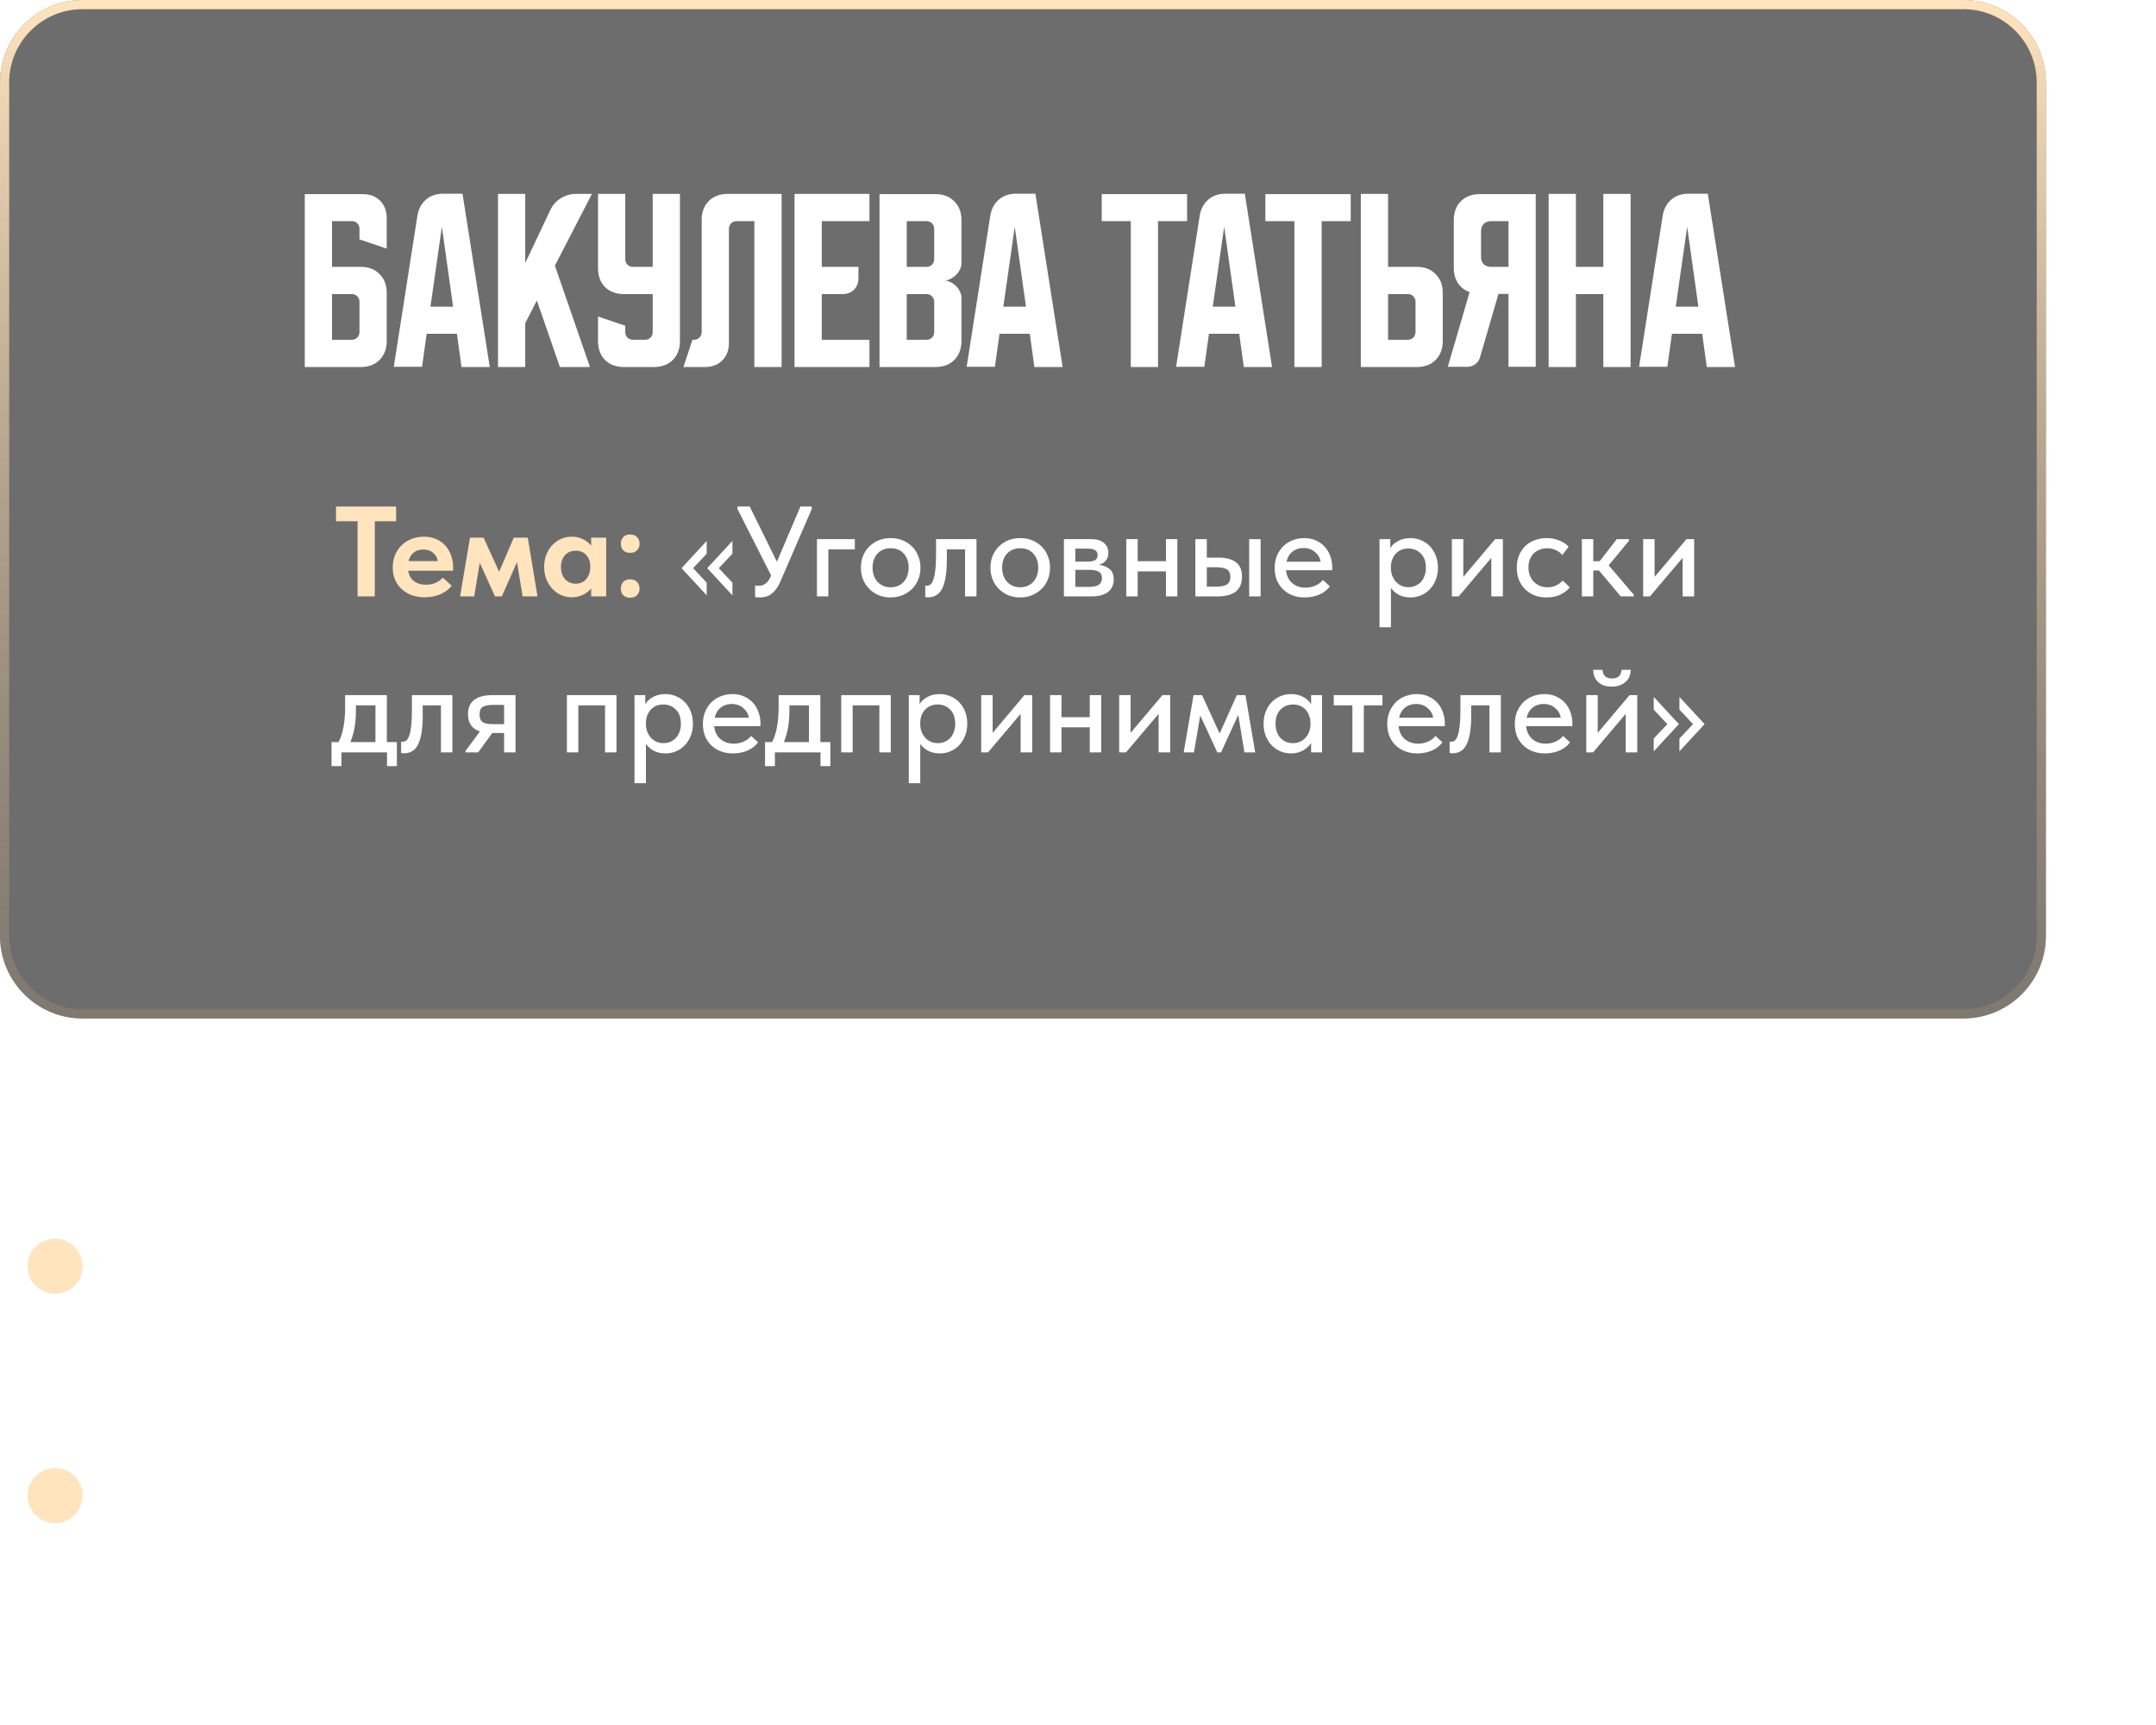 <?xml version="1.0" encoding="UTF-8"?> <svg xmlns="http://www.w3.org/2000/svg" width="235" height="188" viewBox="0 0 235 188" fill="none"><g filter="url(#filter0_b_304_97)"><path d="M0 9C0 4.029 4.029 0 9 0H111.5H214C218.971 0 223 4.029 223 9V55.5V83.25V102C223 106.971 218.971 111 214 111H111.5H9C4.029 111 0 106.971 0 102V55.5V27.75V9Z" fill="#0A0A0A" fill-opacity="0.59"></path><path d="M0.5 9C0.5 4.306 4.306 0.5 9 0.5H111.5H214C218.694 0.5 222.5 4.306 222.5 9V55.5V83.25V102C222.5 106.694 218.694 110.5 214 110.5H111.5H9C4.306 110.5 0.5 106.694 0.5 102V55.5V27.75V9Z" stroke="url(#paint0_linear_304_97)"></path></g><path d="M33.219 21.154H39.53C40.316 21.154 40.95 21.394 41.43 21.875C41.91 22.355 42.151 22.988 42.151 23.775V27.094L39.181 26.09V24.91C39.181 24.692 39.101 24.503 38.94 24.343C38.795 24.182 38.613 24.102 38.395 24.102H36.189V29.081H39.312C40.171 29.081 40.855 29.343 41.364 29.867C41.889 30.377 42.151 31.061 42.151 31.92V37.161C42.151 38.02 41.889 38.712 41.364 39.236C40.855 39.745 40.171 40 39.312 40H33.219V21.154ZM36.189 32.051V37.03H38.351C38.584 37.03 38.78 36.95 38.94 36.79C39.101 36.63 39.181 36.433 39.181 36.2V32.881C39.181 32.648 39.101 32.452 38.94 32.291C38.78 32.131 38.584 32.051 38.351 32.051H36.189ZM45.5 23.491C45.616 22.777 45.922 22.202 46.417 21.766C46.927 21.329 47.545 21.11 48.273 21.11H50.413L53.383 40H50.304L49.802 36.375H46.504L46.002 39.978H42.923L45.5 23.491ZM46.919 33.427H49.387L48.164 24.714L46.919 33.427ZM57.25 21.132V28.666L59.98 22.901C60.227 22.363 60.606 21.933 61.115 21.613C61.64 21.293 62.2 21.132 62.797 21.132H64.522L60.482 28.95L64.304 40H61.028L58.517 32.75L57.25 35.218V40H54.28V21.132H57.25ZM65.182 21.132H68.152V28.251C68.152 28.484 68.232 28.681 68.392 28.841C68.552 29.001 68.749 29.081 68.982 29.081H71.144V21.132H74.114V37.161C74.114 38.02 73.852 38.712 73.328 39.236C72.818 39.745 72.134 40 71.275 40H68.021C67.162 40 66.471 39.745 65.946 39.236C65.437 38.712 65.182 38.02 65.182 37.161V34.497L68.152 35.502V36.2C68.152 36.433 68.232 36.63 68.392 36.79C68.552 36.95 68.749 37.03 68.982 37.03H70.314C70.547 37.03 70.743 36.95 70.903 36.79C71.064 36.63 71.144 36.433 71.144 36.2V32.051H68.021C67.162 32.051 66.471 31.796 65.946 31.287C65.437 30.763 65.182 30.071 65.182 29.212V21.132ZM74.494 40L75.476 37.03H75.651C75.884 37.03 76.081 36.95 76.241 36.79C76.401 36.63 76.481 36.433 76.481 36.2V23.971C76.481 23.112 76.736 22.428 77.245 21.919C77.769 21.394 78.461 21.132 79.32 21.132H85.194V40H82.224V24.102H80.281C80.048 24.102 79.851 24.182 79.691 24.343C79.531 24.503 79.451 24.699 79.451 24.932V37.38C79.451 38.166 79.211 38.799 78.73 39.279C78.25 39.76 77.617 40 76.83 40H74.494ZM86.602 21.132H94.769V24.102H89.572V29.081H93.568V30.304C93.568 30.828 93.408 31.25 93.087 31.571C92.767 31.891 92.345 32.051 91.821 32.051H89.572V37.03H94.769V40H86.602V21.132ZM95.865 21.154H101.958C102.817 21.154 103.501 21.416 104.011 21.94C104.535 22.45 104.797 23.134 104.797 23.993V28.688C104.797 28.921 104.739 29.154 104.622 29.387C104.52 29.605 104.375 29.802 104.186 29.977C104.011 30.151 103.807 30.297 103.574 30.413C103.356 30.515 103.137 30.566 102.919 30.566C103.137 30.566 103.356 30.624 103.574 30.741C103.807 30.843 104.011 30.981 104.186 31.156C104.375 31.331 104.52 31.534 104.622 31.767C104.739 31.986 104.797 32.211 104.797 32.444V37.161C104.797 38.02 104.535 38.712 104.011 39.236C103.501 39.745 102.817 40 101.958 40H95.865V21.154ZM98.835 32.051V37.03H100.997C101.23 37.03 101.427 36.95 101.587 36.79C101.747 36.63 101.827 36.433 101.827 36.2V32.881C101.827 32.648 101.747 32.452 101.587 32.291C101.427 32.131 101.23 32.051 100.997 32.051H98.835ZM100.997 29.081C101.23 29.081 101.427 29.001 101.587 28.841C101.747 28.681 101.827 28.484 101.827 28.251V24.932C101.827 24.699 101.747 24.503 101.587 24.343C101.427 24.182 101.23 24.102 100.997 24.102H98.835V29.081H100.997ZM107.942 23.491C108.058 22.777 108.364 22.202 108.859 21.766C109.368 21.329 109.987 21.11 110.715 21.11H112.855L115.825 40H112.746L112.244 36.375H108.946L108.444 39.978H105.365L107.942 23.491ZM109.361 33.427H111.829L110.606 24.714L109.361 33.427ZM120.086 21.154H129.389V24.102H126.223V40H123.253V24.102H120.086V21.154ZM130.769 23.491C130.885 22.777 131.191 22.202 131.686 21.766C132.196 21.329 132.814 21.11 133.542 21.11H135.682L138.652 40H135.573L135.071 36.375H131.773L131.271 39.978H128.192L130.769 23.491ZM132.188 33.427H134.656L133.433 24.714L132.188 33.427ZM137.923 21.154H147.226V24.102H144.06V40H141.09V24.102H137.923V21.154ZM148.327 40V21.132H151.297V29.081H154.42C155.279 29.081 155.963 29.343 156.472 29.867C156.996 30.377 157.258 31.061 157.258 31.92V37.161C157.258 38.02 156.996 38.712 156.472 39.236C155.963 39.745 155.279 40 154.42 40H148.327ZM151.297 32.051V37.03H153.459C153.692 37.03 153.888 36.95 154.048 36.79C154.208 36.63 154.289 36.433 154.289 36.2V32.881C154.289 32.648 154.208 32.452 154.048 32.291C153.888 32.131 153.692 32.051 153.459 32.051H151.297ZM157.806 39.978L160.186 31.833C159.647 31.643 159.225 31.323 158.919 30.872C158.614 30.406 158.461 29.846 158.461 29.19V23.993C158.461 23.134 158.716 22.45 159.225 21.94C159.749 21.416 160.441 21.154 161.3 21.154H167.392V39.978H164.423V32.029H163.331L161.322 38.93C161.234 39.25 161.06 39.505 160.798 39.694C160.55 39.883 160.259 39.978 159.924 39.978H157.806ZM161.431 25.194V27.989C161.431 28.324 161.525 28.593 161.715 28.797C161.919 28.987 162.188 29.081 162.523 29.081H164.423V24.102H162.523C162.188 24.102 161.919 24.204 161.715 24.408C161.525 24.597 161.431 24.859 161.431 25.194ZM168.8 21.132H171.77V29.081H174.761V21.132H177.731V40H174.761V32.051H171.77V40H168.8V21.132ZM181.234 23.491C181.351 22.777 181.656 22.202 182.151 21.766C182.661 21.329 183.28 21.11 184.007 21.11H186.148L189.117 40H186.038L185.536 36.375H182.239L181.736 39.978H178.657L181.234 23.491ZM182.654 33.427H185.121L183.898 24.714L182.654 33.427Z" fill="white"></path><path d="M38.976 56.81H36.624V55.2H43.176V56.81H40.852V65H38.976V56.81ZM46.28 65.098C45.767 65.098 45.296 65.019 44.866 64.86C44.446 64.701 44.082 64.482 43.774 64.202C43.466 63.913 43.228 63.572 43.06 63.18C42.892 62.779 42.808 62.335 42.808 61.85C42.808 61.337 42.897 60.875 43.074 60.464C43.252 60.044 43.494 59.689 43.802 59.4C44.11 59.111 44.47 58.887 44.88 58.728C45.291 58.569 45.73 58.49 46.196 58.49C46.7 58.49 47.148 58.579 47.54 58.756C47.942 58.924 48.278 59.162 48.548 59.47C48.819 59.769 49.024 60.123 49.164 60.534C49.314 60.935 49.388 61.369 49.388 61.836V62.2H44.488C44.572 62.695 44.782 63.073 45.118 63.334C45.464 63.595 45.898 63.726 46.42 63.726C46.794 63.726 47.139 63.661 47.456 63.53C47.783 63.39 48.054 63.199 48.268 62.956L49.234 63.838C48.908 64.249 48.488 64.561 47.974 64.776C47.461 64.991 46.896 65.098 46.28 65.098ZM46.126 59.89C45.716 59.89 45.37 60.002 45.09 60.226C44.82 60.441 44.633 60.749 44.53 61.15H47.722C47.666 60.795 47.498 60.497 47.218 60.254C46.938 60.011 46.574 59.89 46.126 59.89ZM51.227 58.602H52.711L54.404 62.312L56.001 58.602H57.526L58.59 65H56.967L56.35 61.262L54.699 65H53.956L52.291 61.332L51.688 65H50.148L51.227 58.602ZM62.292 65.098C61.91 65.098 61.536 65.019 61.172 64.86C60.818 64.701 60.5 64.477 60.22 64.188C59.95 63.899 59.73 63.553 59.562 63.152C59.394 62.741 59.31 62.289 59.31 61.794C59.31 61.299 59.39 60.851 59.548 60.45C59.716 60.039 59.936 59.689 60.206 59.4C60.486 59.111 60.804 58.887 61.158 58.728C61.522 58.569 61.9 58.49 62.292 58.49C62.768 58.49 63.188 58.583 63.552 58.77C63.926 58.957 64.22 59.185 64.434 59.456V58.602H66.072V65H64.434V64.132C64.201 64.421 63.898 64.655 63.524 64.832C63.151 65.009 62.74 65.098 62.292 65.098ZM62.754 63.614C63.23 63.614 63.608 63.451 63.888 63.124C64.178 62.788 64.327 62.354 64.336 61.822V61.71C64.336 61.215 64.192 60.809 63.902 60.492C63.613 60.175 63.23 60.016 62.754 60.016C62.54 60.016 62.334 60.053 62.138 60.128C61.942 60.203 61.77 60.315 61.62 60.464C61.471 60.613 61.354 60.8 61.27 61.024C61.186 61.248 61.144 61.505 61.144 61.794C61.144 62.354 61.294 62.797 61.592 63.124C61.9 63.451 62.288 63.614 62.754 63.614ZM68.679 65.14C68.353 65.14 68.101 65.047 67.923 64.86C67.755 64.664 67.671 64.431 67.671 64.16C67.671 63.871 67.755 63.628 67.923 63.432C68.091 63.236 68.343 63.138 68.679 63.138C69.015 63.138 69.272 63.236 69.449 63.432C69.627 63.628 69.715 63.871 69.715 64.16C69.715 64.431 69.622 64.664 69.435 64.86C69.258 65.047 69.006 65.14 68.679 65.14ZM68.679 60.254C68.353 60.254 68.101 60.161 67.923 59.974C67.755 59.778 67.671 59.545 67.671 59.274C67.671 58.985 67.755 58.742 67.923 58.546C68.091 58.35 68.343 58.252 68.679 58.252C69.015 58.252 69.272 58.35 69.449 58.546C69.627 58.742 69.715 58.985 69.715 59.274C69.715 59.545 69.622 59.778 69.435 59.974C69.258 60.161 69.006 60.254 68.679 60.254Z" fill="#FFE4BE"></path><path d="M79.832 60.352L78.348 61.92L79.832 63.502V64.888L77.088 61.92L79.832 58.952V60.352ZM77.032 60.352L75.548 61.92L77.032 63.502V64.888L74.288 61.92L77.032 58.952V60.352ZM82.863 65.112C82.686 65.112 82.499 65.098 82.303 65.07V63.81C82.387 63.819 82.467 63.829 82.541 63.838C82.616 63.838 82.681 63.838 82.737 63.838C82.999 63.838 83.237 63.759 83.451 63.6C83.666 63.441 83.853 63.18 84.011 62.816L84.053 62.718L80.385 55.48V55.2H81.715L84.683 61.22L87.245 55.2H88.477V55.48L85.061 63.376C84.912 63.721 84.749 64.006 84.571 64.23C84.403 64.454 84.226 64.631 84.039 64.762C83.853 64.893 83.661 64.981 83.465 65.028C83.269 65.084 83.069 65.112 82.863 65.112ZM89.045 58.756H93.175V59.876H90.291V65H89.045V58.756ZM97.082 65.112C96.615 65.112 96.181 65.033 95.78 64.874C95.388 64.706 95.047 64.477 94.758 64.188C94.469 63.899 94.24 63.558 94.072 63.166C93.913 62.765 93.834 62.331 93.834 61.864C93.834 61.397 93.913 60.968 94.072 60.576C94.24 60.175 94.469 59.834 94.758 59.554C95.047 59.265 95.388 59.041 95.78 58.882C96.181 58.723 96.615 58.644 97.082 58.644C97.549 58.644 97.978 58.723 98.37 58.882C98.771 59.041 99.117 59.265 99.406 59.554C99.695 59.834 99.919 60.175 100.078 60.576C100.246 60.968 100.33 61.397 100.33 61.864C100.33 62.34 100.246 62.779 100.078 63.18C99.919 63.572 99.691 63.913 99.392 64.202C99.103 64.482 98.757 64.706 98.356 64.874C97.964 65.033 97.539 65.112 97.082 65.112ZM97.082 64.006C97.371 64.006 97.637 63.955 97.88 63.852C98.123 63.749 98.328 63.605 98.496 63.418C98.673 63.222 98.809 62.993 98.902 62.732C98.995 62.471 99.042 62.181 99.042 61.864C99.042 61.239 98.865 60.73 98.51 60.338C98.165 59.946 97.689 59.75 97.082 59.75C96.485 59.75 96.004 59.946 95.64 60.338C95.285 60.73 95.108 61.239 95.108 61.864C95.108 62.172 95.155 62.461 95.248 62.732C95.341 62.993 95.472 63.217 95.64 63.404C95.817 63.591 96.027 63.74 96.27 63.852C96.513 63.955 96.783 64.006 97.082 64.006ZM101.173 65.098C101.089 65.098 101.024 65.093 100.977 65.084C100.931 65.084 100.889 65.079 100.851 65.07V63.824C100.889 63.833 100.921 63.838 100.949 63.838C100.987 63.838 101.015 63.838 101.033 63.838C101.173 63.838 101.304 63.791 101.425 63.698C101.547 63.595 101.649 63.418 101.733 63.166C101.827 62.914 101.897 62.569 101.943 62.13C101.999 61.691 102.027 61.127 102.027 60.436V58.756H106.437V65H105.191V59.876H103.203V61.038C103.203 61.822 103.152 62.475 103.049 62.998C102.956 63.511 102.821 63.927 102.643 64.244C102.466 64.552 102.251 64.771 101.999 64.902C101.747 65.033 101.472 65.098 101.173 65.098ZM111.205 65.112C110.738 65.112 110.304 65.033 109.903 64.874C109.511 64.706 109.17 64.477 108.881 64.188C108.592 63.899 108.363 63.558 108.195 63.166C108.036 62.765 107.957 62.331 107.957 61.864C107.957 61.397 108.036 60.968 108.195 60.576C108.363 60.175 108.592 59.834 108.881 59.554C109.17 59.265 109.511 59.041 109.903 58.882C110.304 58.723 110.738 58.644 111.205 58.644C111.672 58.644 112.101 58.723 112.493 58.882C112.894 59.041 113.24 59.265 113.529 59.554C113.818 59.834 114.042 60.175 114.201 60.576C114.369 60.968 114.453 61.397 114.453 61.864C114.453 62.34 114.369 62.779 114.201 63.18C114.042 63.572 113.814 63.913 113.515 64.202C113.226 64.482 112.88 64.706 112.479 64.874C112.087 65.033 111.662 65.112 111.205 65.112ZM111.205 64.006C111.494 64.006 111.76 63.955 112.003 63.852C112.246 63.749 112.451 63.605 112.619 63.418C112.796 63.222 112.932 62.993 113.025 62.732C113.118 62.471 113.165 62.181 113.165 61.864C113.165 61.239 112.988 60.73 112.633 60.338C112.288 59.946 111.812 59.75 111.205 59.75C110.608 59.75 110.127 59.946 109.763 60.338C109.408 60.73 109.231 61.239 109.231 61.864C109.231 62.172 109.278 62.461 109.371 62.732C109.464 62.993 109.595 63.217 109.763 63.404C109.94 63.591 110.15 63.74 110.393 63.852C110.636 63.955 110.906 64.006 111.205 64.006ZM115.965 58.756H118.891C119.535 58.756 120.016 58.896 120.333 59.176C120.651 59.456 120.809 59.815 120.809 60.254C120.809 60.609 120.711 60.898 120.515 61.122C120.329 61.337 120.072 61.481 119.745 61.556C120.221 61.603 120.613 61.752 120.921 62.004C121.239 62.247 121.397 62.629 121.397 63.152C121.397 63.74 121.187 64.197 120.767 64.524C120.357 64.841 119.745 65 118.933 65H115.965V58.756ZM117.211 62.102V63.964H118.611C119.143 63.964 119.526 63.889 119.759 63.74C119.993 63.581 120.109 63.339 120.109 63.012C120.109 62.676 119.993 62.443 119.759 62.312C119.526 62.172 119.181 62.102 118.723 62.102H117.211ZM117.211 59.792V61.206H118.541C118.896 61.206 119.167 61.155 119.353 61.052C119.54 60.949 119.633 60.763 119.633 60.492C119.633 60.24 119.54 60.063 119.353 59.96C119.176 59.848 118.901 59.792 118.527 59.792H117.211ZM127.086 62.27H124.006V65H122.76V58.756H124.006V61.164H127.086V58.756H128.332V65H127.086V62.27ZM132.785 60.772C133.635 60.772 134.279 60.94 134.717 61.276C135.156 61.603 135.375 62.13 135.375 62.858C135.375 63.567 135.151 64.104 134.703 64.468C134.265 64.823 133.579 65 132.645 65H130.293V58.756H131.539V60.772H132.785ZM136.159 58.756H137.405V65H136.159V58.756ZM132.477 63.936C132.72 63.936 132.939 63.922 133.135 63.894C133.341 63.866 133.513 63.815 133.653 63.74C133.803 63.665 133.915 63.558 133.989 63.418C134.064 63.269 134.101 63.082 134.101 62.858C134.101 62.457 133.971 62.186 133.709 62.046C133.448 61.897 133.07 61.822 132.575 61.822H131.539V63.936H132.477ZM142.214 65.112C141.738 65.112 141.299 65.037 140.898 64.888C140.506 64.739 140.16 64.524 139.862 64.244C139.572 63.964 139.344 63.628 139.176 63.236C139.017 62.835 138.938 62.387 138.938 61.892C138.938 61.379 139.026 60.921 139.204 60.52C139.381 60.119 139.614 59.778 139.904 59.498C140.202 59.218 140.543 59.008 140.926 58.868C141.318 58.719 141.728 58.644 142.158 58.644C142.643 58.644 143.072 58.733 143.446 58.91C143.828 59.078 144.15 59.311 144.412 59.61C144.673 59.899 144.869 60.235 145 60.618C145.14 60.991 145.21 61.383 145.21 61.794V62.144H140.17C140.235 62.741 140.459 63.208 140.842 63.544C141.234 63.88 141.719 64.048 142.298 64.048C142.69 64.048 143.049 63.973 143.376 63.824C143.712 63.675 143.987 63.469 144.202 63.208L144.958 63.908C144.65 64.309 144.253 64.613 143.768 64.818C143.282 65.014 142.764 65.112 142.214 65.112ZM142.074 59.722C141.607 59.722 141.206 59.857 140.87 60.128C140.543 60.389 140.328 60.753 140.226 61.22H143.95C143.875 60.791 143.665 60.436 143.32 60.156C142.984 59.867 142.568 59.722 142.074 59.722ZM150.364 68.36V58.756H151.54V59.75C151.698 59.451 151.969 59.195 152.352 58.98C152.734 58.756 153.201 58.644 153.752 58.644C154.153 58.644 154.536 58.723 154.9 58.882C155.264 59.031 155.581 59.246 155.852 59.526C156.122 59.806 156.337 60.147 156.496 60.548C156.654 60.949 156.734 61.393 156.734 61.878C156.734 62.373 156.65 62.821 156.482 63.222C156.323 63.623 156.104 63.964 155.824 64.244C155.553 64.524 155.236 64.739 154.872 64.888C154.517 65.037 154.144 65.112 153.752 65.112C153.276 65.112 152.851 65.019 152.478 64.832C152.114 64.636 151.824 64.384 151.61 64.076V68.36H150.364ZM153.514 59.778C153.215 59.778 152.949 59.829 152.716 59.932C152.482 60.035 152.286 60.175 152.128 60.352C151.969 60.529 151.843 60.735 151.75 60.968C151.666 61.201 151.619 61.449 151.61 61.71V61.92C151.61 62.191 151.652 62.452 151.736 62.704C151.829 62.947 151.955 63.166 152.114 63.362C152.282 63.549 152.482 63.703 152.716 63.824C152.958 63.936 153.229 63.992 153.528 63.992C153.808 63.992 154.06 63.941 154.284 63.838C154.517 63.735 154.718 63.595 154.886 63.418C155.054 63.231 155.184 63.007 155.278 62.746C155.371 62.485 155.418 62.191 155.418 61.864C155.418 61.192 155.231 60.679 154.858 60.324C154.494 59.96 154.046 59.778 153.514 59.778ZM158.252 58.756H159.498V62.872L162.97 58.756H163.81V65H162.55V60.8L158.994 65H158.252V58.756ZM168.572 65.112C168.078 65.112 167.63 65.033 167.228 64.874C166.827 64.706 166.486 64.477 166.206 64.188C165.926 63.899 165.707 63.558 165.548 63.166C165.399 62.765 165.324 62.331 165.324 61.864C165.324 61.36 165.408 60.912 165.576 60.52C165.744 60.119 165.973 59.778 166.262 59.498C166.561 59.218 166.906 59.008 167.298 58.868C167.69 58.719 168.115 58.644 168.572 58.644C169.067 58.644 169.524 58.728 169.944 58.896C170.364 59.064 170.71 59.293 170.98 59.582L170.294 60.492C170.098 60.259 169.856 60.077 169.566 59.946C169.277 59.815 168.964 59.75 168.628 59.75C168.339 59.75 168.068 59.801 167.816 59.904C167.574 59.997 167.359 60.133 167.172 60.31C166.995 60.487 166.855 60.707 166.752 60.968C166.65 61.229 166.598 61.519 166.598 61.836C166.598 62.153 166.65 62.447 166.752 62.718C166.855 62.979 167 63.208 167.186 63.404C167.373 63.591 167.592 63.74 167.844 63.852C168.096 63.955 168.376 64.006 168.684 64.006C169.039 64.006 169.356 63.936 169.636 63.796C169.916 63.656 170.15 63.479 170.336 63.264L171.106 64.02C170.836 64.347 170.486 64.613 170.056 64.818C169.627 65.014 169.132 65.112 168.572 65.112ZM172.417 58.756H173.663V61.164H174.363L176.225 58.756H177.555V58.938L175.343 61.612L178.087 64.832V65H176.659L174.279 62.172H173.663V65H172.417V58.756ZM179.102 58.756H180.348V62.872L183.82 58.756H184.66V65H183.4V60.8L179.844 65H179.102V58.756ZM36.135 80.88H36.905C37.148 80.404 37.325 79.858 37.437 79.242C37.558 78.617 37.619 77.865 37.619 76.988V75.756H42.169V80.88H43.261V83.498H42.183V82H37.213V83.498H36.135V80.88ZM38.795 77.45C38.795 78.141 38.744 78.766 38.641 79.326C38.538 79.877 38.389 80.395 38.193 80.88H40.923V76.876H38.795V77.45ZM44.045 82.098C43.961 82.098 43.896 82.093 43.849 82.084C43.803 82.084 43.761 82.079 43.723 82.07V80.824C43.761 80.833 43.793 80.838 43.821 80.838C43.859 80.838 43.887 80.838 43.905 80.838C44.045 80.838 44.176 80.791 44.297 80.698C44.419 80.595 44.521 80.418 44.605 80.166C44.699 79.914 44.769 79.569 44.815 79.13C44.871 78.691 44.899 78.127 44.899 77.436V75.756H49.309V82H48.063V76.876H46.075V78.038C46.075 78.822 46.024 79.475 45.921 79.998C45.828 80.511 45.693 80.927 45.515 81.244C45.338 81.552 45.123 81.771 44.871 81.902C44.619 82.033 44.344 82.098 44.045 82.098ZM50.745 81.832L52.313 79.718C51.445 79.438 51.011 78.813 51.011 77.842C51.011 77.151 51.23 76.633 51.669 76.288C52.108 75.933 52.798 75.756 53.741 75.756H56.191V82H54.945V79.886H53.657L52.117 82H50.745V81.832ZM54.945 78.92V76.82H53.783C53.298 76.82 52.925 76.885 52.663 77.016C52.402 77.137 52.271 77.422 52.271 77.87C52.271 78.271 52.383 78.547 52.607 78.696C52.831 78.845 53.195 78.92 53.699 78.92H54.945ZM61.791 75.756H67.195V82H65.948V76.876H63.036V82H61.791V75.756ZM69.16 85.36V75.756H70.336V76.75C70.494 76.451 70.765 76.195 71.148 75.98C71.53 75.756 71.997 75.644 72.548 75.644C72.949 75.644 73.332 75.723 73.696 75.882C74.06 76.031 74.377 76.246 74.648 76.526C74.918 76.806 75.133 77.147 75.292 77.548C75.45 77.949 75.53 78.393 75.53 78.878C75.53 79.373 75.446 79.821 75.278 80.222C75.119 80.623 74.9 80.964 74.62 81.244C74.349 81.524 74.032 81.739 73.668 81.888C73.313 82.037 72.94 82.112 72.548 82.112C72.072 82.112 71.647 82.019 71.274 81.832C70.91 81.636 70.62 81.384 70.406 81.076V85.36H69.16ZM72.31 76.778C72.011 76.778 71.745 76.829 71.512 76.932C71.278 77.035 71.082 77.175 70.924 77.352C70.765 77.529 70.639 77.735 70.546 77.968C70.462 78.201 70.415 78.449 70.406 78.71V78.92C70.406 79.191 70.448 79.452 70.532 79.704C70.625 79.947 70.751 80.166 70.91 80.362C71.078 80.549 71.278 80.703 71.512 80.824C71.754 80.936 72.025 80.992 72.324 80.992C72.604 80.992 72.856 80.941 73.08 80.838C73.313 80.735 73.514 80.595 73.682 80.418C73.85 80.231 73.98 80.007 74.074 79.746C74.167 79.485 74.214 79.191 74.214 78.864C74.214 78.192 74.027 77.679 73.654 77.324C73.29 76.96 72.842 76.778 72.31 76.778ZM79.89 82.112C79.414 82.112 78.976 82.037 78.574 81.888C78.182 81.739 77.837 81.524 77.538 81.244C77.249 80.964 77.02 80.628 76.852 80.236C76.694 79.835 76.614 79.387 76.614 78.892C76.614 78.379 76.703 77.921 76.88 77.52C77.058 77.119 77.291 76.778 77.58 76.498C77.879 76.218 78.22 76.008 78.602 75.868C78.994 75.719 79.405 75.644 79.834 75.644C80.32 75.644 80.749 75.733 81.122 75.91C81.505 76.078 81.827 76.311 82.088 76.61C82.35 76.899 82.546 77.235 82.676 77.618C82.816 77.991 82.886 78.383 82.886 78.794V79.144H77.846C77.912 79.741 78.136 80.208 78.518 80.544C78.91 80.88 79.396 81.048 79.974 81.048C80.366 81.048 80.726 80.973 81.052 80.824C81.388 80.675 81.664 80.469 81.878 80.208L82.634 80.908C82.326 81.309 81.93 81.613 81.444 81.818C80.959 82.014 80.441 82.112 79.89 82.112ZM79.75 76.722C79.284 76.722 78.882 76.857 78.546 77.128C78.22 77.389 78.005 77.753 77.902 78.22H81.626C81.552 77.791 81.342 77.436 80.996 77.156C80.66 76.867 80.245 76.722 79.75 76.722ZM83.385 80.88H84.155C84.398 80.404 84.575 79.858 84.687 79.242C84.808 78.617 84.869 77.865 84.869 76.988V75.756H89.419V80.88H90.511V83.498H89.433V82H84.463V83.498H83.385V80.88ZM86.045 77.45C86.045 78.141 85.994 78.766 85.891 79.326C85.788 79.877 85.639 80.395 85.443 80.88H88.173V76.876H86.045V77.45ZM91.691 75.756H97.095V82H95.849V76.876H92.937V82H91.691V75.756ZM99.06 85.36V75.756H100.236V76.75C100.395 76.451 100.665 76.195 101.048 75.98C101.431 75.756 101.897 75.644 102.448 75.644C102.849 75.644 103.232 75.723 103.596 75.882C103.96 76.031 104.277 76.246 104.548 76.526C104.819 76.806 105.033 77.147 105.192 77.548C105.351 77.949 105.43 78.393 105.43 78.878C105.43 79.373 105.346 79.821 105.178 80.222C105.019 80.623 104.8 80.964 104.52 81.244C104.249 81.524 103.932 81.739 103.568 81.888C103.213 82.037 102.84 82.112 102.448 82.112C101.972 82.112 101.547 82.019 101.174 81.832C100.81 81.636 100.521 81.384 100.306 81.076V85.36H99.06ZM102.21 76.778C101.911 76.778 101.645 76.829 101.412 76.932C101.179 77.035 100.983 77.175 100.824 77.352C100.665 77.529 100.539 77.735 100.446 77.968C100.362 78.201 100.315 78.449 100.306 78.71V78.92C100.306 79.191 100.348 79.452 100.432 79.704C100.525 79.947 100.651 80.166 100.81 80.362C100.978 80.549 101.179 80.703 101.412 80.824C101.655 80.936 101.925 80.992 102.224 80.992C102.504 80.992 102.756 80.941 102.98 80.838C103.213 80.735 103.414 80.595 103.582 80.418C103.75 80.231 103.881 80.007 103.974 79.746C104.067 79.485 104.114 79.191 104.114 78.864C104.114 78.192 103.927 77.679 103.554 77.324C103.19 76.96 102.742 76.778 102.21 76.778ZM106.949 75.756H108.195V79.872L111.667 75.756H112.507V82H111.247V77.8L107.691 82H106.949V75.756ZM118.781 79.27H115.701V82H114.455V75.756H115.701V78.164H118.781V75.756H120.027V82H118.781V79.27ZM121.988 75.756H123.234V79.872L126.706 75.756H127.546V82H126.286V77.8L122.73 82H121.988V75.756ZM130.096 75.756H131.02L132.938 79.942L134.814 75.756H135.752L136.816 82H135.64L134.968 77.912L133.092 82H132.686L130.824 77.982L130.138 82H129.018L130.096 75.756ZM140.71 82.112C140.318 82.112 139.94 82.037 139.576 81.888C139.221 81.739 138.904 81.524 138.624 81.244C138.353 80.964 138.134 80.623 137.966 80.222C137.807 79.821 137.728 79.373 137.728 78.878C137.728 78.393 137.807 77.949 137.966 77.548C138.124 77.147 138.339 76.806 138.61 76.526C138.88 76.246 139.193 76.031 139.548 75.882C139.912 75.723 140.299 75.644 140.71 75.644C141.251 75.644 141.708 75.756 142.082 75.98C142.464 76.195 142.74 76.451 142.908 76.75V75.756H144.098V82H142.908V80.978C142.702 81.305 142.408 81.575 142.026 81.79C141.652 82.005 141.214 82.112 140.71 82.112ZM140.92 80.992C141.228 80.992 141.498 80.936 141.732 80.824C141.974 80.703 142.175 80.549 142.334 80.362C142.502 80.166 142.628 79.947 142.712 79.704C142.796 79.452 142.838 79.191 142.838 78.92V78.71C142.828 78.449 142.777 78.201 142.684 77.968C142.6 77.735 142.478 77.529 142.32 77.352C142.161 77.175 141.965 77.035 141.732 76.932C141.498 76.829 141.237 76.778 140.948 76.778C140.677 76.778 140.425 76.825 140.192 76.918C139.958 77.011 139.753 77.147 139.576 77.324C139.408 77.492 139.272 77.707 139.17 77.968C139.076 78.229 139.03 78.528 139.03 78.864C139.03 79.191 139.076 79.485 139.17 79.746C139.263 80.007 139.394 80.231 139.562 80.418C139.73 80.595 139.926 80.735 140.15 80.838C140.383 80.941 140.64 80.992 140.92 80.992ZM147.408 76.876H145.378V75.756H150.684V76.876H148.654V82H147.408V76.876ZM154.484 82.112C154.008 82.112 153.569 82.037 153.168 81.888C152.776 81.739 152.431 81.524 152.132 81.244C151.843 80.964 151.614 80.628 151.446 80.236C151.287 79.835 151.208 79.387 151.208 78.892C151.208 78.379 151.297 77.921 151.474 77.52C151.651 77.119 151.885 76.778 152.174 76.498C152.473 76.218 152.813 76.008 153.196 75.868C153.588 75.719 153.999 75.644 154.428 75.644C154.913 75.644 155.343 75.733 155.716 75.91C156.099 76.078 156.421 76.311 156.682 76.61C156.943 76.899 157.139 77.235 157.27 77.618C157.41 77.991 157.48 78.383 157.48 78.794V79.144H152.44C152.505 79.741 152.729 80.208 153.112 80.544C153.504 80.88 153.989 81.048 154.568 81.048C154.96 81.048 155.319 80.973 155.646 80.824C155.982 80.675 156.257 80.469 156.472 80.208L157.228 80.908C156.92 81.309 156.523 81.613 156.038 81.818C155.553 82.014 155.035 82.112 154.484 82.112ZM154.344 76.722C153.877 76.722 153.476 76.857 153.14 77.128C152.813 77.389 152.599 77.753 152.496 78.22H156.22C156.145 77.791 155.935 77.436 155.59 77.156C155.254 76.867 154.839 76.722 154.344 76.722ZM158.329 82.098C158.245 82.098 158.179 82.093 158.133 82.084C158.086 82.084 158.044 82.079 158.007 82.07V80.824C158.044 80.833 158.077 80.838 158.105 80.838C158.142 80.838 158.17 80.838 158.189 80.838C158.329 80.838 158.459 80.791 158.581 80.698C158.702 80.595 158.805 80.418 158.889 80.166C158.982 79.914 159.052 79.569 159.099 79.13C159.155 78.691 159.183 78.127 159.183 77.436V75.756H163.593V82H162.347V76.876H160.359V78.038C160.359 78.822 160.307 79.475 160.205 79.998C160.111 80.511 159.976 80.927 159.799 81.244C159.621 81.552 159.407 81.771 159.155 81.902C158.903 82.033 158.627 82.098 158.329 82.098ZM168.388 82.112C167.912 82.112 167.474 82.037 167.072 81.888C166.68 81.739 166.335 81.524 166.036 81.244C165.747 80.964 165.518 80.628 165.35 80.236C165.192 79.835 165.112 79.387 165.112 78.892C165.112 78.379 165.201 77.921 165.378 77.52C165.556 77.119 165.789 76.778 166.078 76.498C166.377 76.218 166.718 76.008 167.1 75.868C167.492 75.719 167.903 75.644 168.332 75.644C168.818 75.644 169.247 75.733 169.62 75.91C170.003 76.078 170.325 76.311 170.586 76.61C170.848 76.899 171.044 77.235 171.174 77.618C171.314 77.991 171.384 78.383 171.384 78.794V79.144H166.344C166.41 79.741 166.634 80.208 167.016 80.544C167.408 80.88 167.894 81.048 168.472 81.048C168.864 81.048 169.224 80.973 169.55 80.824C169.886 80.675 170.162 80.469 170.376 80.208L171.132 80.908C170.824 81.309 170.428 81.613 169.942 81.818C169.457 82.014 168.939 82.112 168.388 82.112ZM168.248 76.722C167.782 76.722 167.38 76.857 167.044 77.128C166.718 77.389 166.503 77.753 166.4 78.22H170.124C170.05 77.791 169.84 77.436 169.494 77.156C169.158 76.867 168.743 76.722 168.248 76.722ZM172.902 75.756H174.148V79.872L177.62 75.756H178.46V82H177.2V77.8L173.644 82H172.902V75.756ZM175.674 74.832C175.385 74.832 175.114 74.795 174.862 74.72C174.619 74.636 174.409 74.519 174.232 74.37C174.055 74.211 173.915 74.02 173.812 73.796C173.709 73.563 173.658 73.297 173.658 72.998H174.68C174.68 73.278 174.764 73.507 174.932 73.684C175.109 73.861 175.366 73.95 175.702 73.95C176.029 73.95 176.281 73.866 176.458 73.698C176.635 73.53 176.729 73.297 176.738 72.998H177.746C177.727 73.605 177.522 74.062 177.13 74.37C176.747 74.678 176.262 74.832 175.674 74.832ZM180.254 80.488L181.738 78.92L180.254 77.338V75.952L182.998 78.92L180.254 81.888V80.488ZM183.054 80.488L184.538 78.92L183.054 77.338V75.952L185.798 78.92L183.054 81.888V80.488Z" fill="white"></path><path d="M29.186 132.088H29.928L33.988 142H32.546L31.552 139.48H27.52L26.54 142H25.168L29.186 132.088ZM27.968 138.332H31.09L29.522 134.37L27.968 138.332ZM34.491 140.88H35.261C35.503 140.404 35.681 139.858 35.793 139.242C35.914 138.617 35.975 137.865 35.975 136.988V135.756H40.525V140.88H41.617V143.498H40.539V142H35.569V143.498H34.491V140.88ZM37.151 137.45C37.151 138.141 37.099 138.766 36.997 139.326C36.894 139.877 36.745 140.395 36.549 140.88H39.279V136.876H37.151V137.45ZM42.796 135.756H45.722C46.366 135.756 46.847 135.896 47.164 136.176C47.482 136.456 47.64 136.815 47.64 137.254C47.64 137.609 47.542 137.898 47.346 138.122C47.16 138.337 46.903 138.481 46.576 138.556C47.052 138.603 47.444 138.752 47.752 139.004C48.07 139.247 48.228 139.629 48.228 140.152C48.228 140.74 48.018 141.197 47.598 141.524C47.188 141.841 46.576 142 45.764 142H42.796V135.756ZM44.042 139.102V140.964H45.442C45.974 140.964 46.357 140.889 46.59 140.74C46.824 140.581 46.94 140.339 46.94 140.012C46.94 139.676 46.824 139.443 46.59 139.312C46.357 139.172 46.012 139.102 45.554 139.102H44.042ZM44.042 136.792V138.206H45.372C45.727 138.206 45.998 138.155 46.184 138.052C46.371 137.949 46.464 137.763 46.464 137.492C46.464 137.24 46.371 137.063 46.184 136.96C46.007 136.848 45.732 136.792 45.358 136.792H44.042ZM52.405 142.112C51.939 142.112 51.505 142.033 51.103 141.874C50.711 141.706 50.371 141.477 50.081 141.188C49.792 140.899 49.563 140.558 49.395 140.166C49.237 139.765 49.157 139.331 49.157 138.864C49.157 138.397 49.237 137.968 49.395 137.576C49.563 137.175 49.792 136.834 50.081 136.554C50.371 136.265 50.711 136.041 51.103 135.882C51.505 135.723 51.939 135.644 52.405 135.644C52.872 135.644 53.301 135.723 53.693 135.882C54.095 136.041 54.44 136.265 54.729 136.554C55.019 136.834 55.243 137.175 55.401 137.576C55.569 137.968 55.653 138.397 55.653 138.864C55.653 139.34 55.569 139.779 55.401 140.18C55.243 140.572 55.014 140.913 54.715 141.202C54.426 141.482 54.081 141.706 53.679 141.874C53.287 142.033 52.863 142.112 52.405 142.112ZM52.405 141.006C52.695 141.006 52.961 140.955 53.203 140.852C53.446 140.749 53.651 140.605 53.819 140.418C53.997 140.222 54.132 139.993 54.225 139.732C54.319 139.471 54.365 139.181 54.365 138.864C54.365 138.239 54.188 137.73 53.833 137.338C53.488 136.946 53.012 136.75 52.405 136.75C51.808 136.75 51.327 136.946 50.963 137.338C50.609 137.73 50.431 138.239 50.431 138.864C50.431 139.172 50.478 139.461 50.571 139.732C50.665 139.993 50.795 140.217 50.963 140.404C51.141 140.591 51.351 140.74 51.593 140.852C51.836 140.955 52.107 141.006 52.405 141.006ZM57.166 135.756H58.411V138.164H59.111L60.974 135.756H62.303V135.938L60.092 138.612L62.836 141.832V142H61.407L59.028 139.172H58.411V142H57.166V135.756ZM66.139 142.112C65.747 142.112 65.369 142.037 65.005 141.888C64.651 141.739 64.333 141.524 64.053 141.244C63.783 140.964 63.563 140.623 63.395 140.222C63.237 139.821 63.157 139.373 63.157 138.878C63.157 138.393 63.237 137.949 63.395 137.548C63.554 137.147 63.769 136.806 64.039 136.526C64.31 136.246 64.623 136.031 64.977 135.882C65.341 135.723 65.729 135.644 66.139 135.644C66.681 135.644 67.138 135.756 67.511 135.98C67.894 136.195 68.169 136.451 68.337 136.75V135.756H69.527V142H68.337V140.978C68.132 141.305 67.838 141.575 67.455 141.79C67.082 142.005 66.643 142.112 66.139 142.112ZM66.349 140.992C66.657 140.992 66.928 140.936 67.161 140.824C67.404 140.703 67.605 140.549 67.763 140.362C67.931 140.166 68.057 139.947 68.141 139.704C68.225 139.452 68.267 139.191 68.267 138.92V138.71C68.258 138.449 68.207 138.201 68.113 137.968C68.029 137.735 67.908 137.529 67.749 137.352C67.591 137.175 67.395 137.035 67.161 136.932C66.928 136.829 66.667 136.778 66.377 136.778C66.107 136.778 65.855 136.825 65.621 136.918C65.388 137.011 65.183 137.147 65.005 137.324C64.837 137.492 64.702 137.707 64.599 137.968C64.506 138.229 64.459 138.528 64.459 138.864C64.459 139.191 64.506 139.485 64.599 139.746C64.693 140.007 64.823 140.231 64.991 140.418C65.159 140.595 65.355 140.735 65.579 140.838C65.813 140.941 66.069 140.992 66.349 140.992ZM72.838 136.876H70.808V135.756H76.114V136.876H74.084V142H72.838V136.876ZM81.037 135.756H86.441V142H85.195V136.876H82.283V142H81.037V135.756ZM91.22 142.112C90.753 142.112 90.319 142.033 89.918 141.874C89.526 141.706 89.185 141.477 88.896 141.188C88.606 140.899 88.378 140.558 88.21 140.166C88.051 139.765 87.972 139.331 87.972 138.864C87.972 138.397 88.051 137.968 88.21 137.576C88.378 137.175 88.606 136.834 88.896 136.554C89.185 136.265 89.526 136.041 89.918 135.882C90.319 135.723 90.753 135.644 91.22 135.644C91.686 135.644 92.116 135.723 92.508 135.882C92.909 136.041 93.254 136.265 93.544 136.554C93.833 136.834 94.057 137.175 94.216 137.576C94.384 137.968 94.468 138.397 94.468 138.864C94.468 139.34 94.384 139.779 94.216 140.18C94.057 140.572 93.828 140.913 93.53 141.202C93.24 141.482 92.895 141.706 92.494 141.874C92.102 142.033 91.677 142.112 91.22 142.112ZM91.22 141.006C91.509 141.006 91.775 140.955 92.018 140.852C92.26 140.749 92.466 140.605 92.634 140.418C92.811 140.222 92.946 139.993 93.04 139.732C93.133 139.471 93.18 139.181 93.18 138.864C93.18 138.239 93.002 137.73 92.648 137.338C92.302 136.946 91.826 136.75 91.22 136.75C90.622 136.75 90.142 136.946 89.778 137.338C89.423 137.73 89.246 138.239 89.246 138.864C89.246 139.172 89.292 139.461 89.386 139.732C89.479 139.993 89.61 140.217 89.778 140.404C89.955 140.591 90.165 140.74 90.408 140.852C90.65 140.955 90.921 141.006 91.22 141.006ZM100.177 145.192L101.367 141.972L98.805 135.966V135.756H100.079L101.969 140.32L103.663 135.756H104.839L104.825 135.966L101.353 145.36H100.177V145.192ZM105.974 135.756H110.104V136.876H107.22V142H105.974V135.756ZM114.011 142.112C113.544 142.112 113.11 142.033 112.709 141.874C112.317 141.706 111.976 141.477 111.687 141.188C111.397 140.899 111.169 140.558 111.001 140.166C110.842 139.765 110.763 139.331 110.763 138.864C110.763 138.397 110.842 137.968 111.001 137.576C111.169 137.175 111.397 136.834 111.687 136.554C111.976 136.265 112.317 136.041 112.709 135.882C113.11 135.723 113.544 135.644 114.011 135.644C114.477 135.644 114.907 135.723 115.299 135.882C115.7 136.041 116.045 136.265 116.335 136.554C116.624 136.834 116.848 137.175 117.007 137.576C117.175 137.968 117.259 138.397 117.259 138.864C117.259 139.34 117.175 139.779 117.007 140.18C116.848 140.572 116.619 140.913 116.321 141.202C116.031 141.482 115.686 141.706 115.285 141.874C114.893 142.033 114.468 142.112 114.011 142.112ZM114.011 141.006C114.3 141.006 114.566 140.955 114.809 140.852C115.051 140.749 115.257 140.605 115.425 140.418C115.602 140.222 115.737 139.993 115.831 139.732C115.924 139.471 115.971 139.181 115.971 138.864C115.971 138.239 115.793 137.73 115.439 137.338C115.093 136.946 114.617 136.75 114.011 136.75C113.413 136.75 112.933 136.946 112.569 137.338C112.214 137.73 112.037 138.239 112.037 138.864C112.037 139.172 112.083 139.461 112.177 139.732C112.27 139.993 112.401 140.217 112.569 140.404C112.746 140.591 112.956 140.74 113.199 140.852C113.441 140.955 113.712 141.006 114.011 141.006ZM118.102 142.098C118.018 142.098 117.953 142.093 117.906 142.084C117.859 142.084 117.817 142.079 117.78 142.07V140.824C117.817 140.833 117.85 140.838 117.878 140.838C117.915 140.838 117.943 140.838 117.962 140.838C118.102 140.838 118.233 140.791 118.354 140.698C118.475 140.595 118.578 140.418 118.662 140.166C118.755 139.914 118.825 139.569 118.872 139.13C118.928 138.691 118.956 138.127 118.956 137.436V135.756H123.366V142H122.12V136.876H120.132V138.038C120.132 138.822 120.081 139.475 119.978 139.998C119.885 140.511 119.749 140.927 119.572 141.244C119.395 141.552 119.18 141.771 118.928 141.902C118.676 142.033 118.401 142.098 118.102 142.098ZM128.134 142.112C127.667 142.112 127.233 142.033 126.832 141.874C126.44 141.706 126.099 141.477 125.81 141.188C125.521 140.899 125.292 140.558 125.124 140.166C124.965 139.765 124.886 139.331 124.886 138.864C124.886 138.397 124.965 137.968 125.124 137.576C125.292 137.175 125.521 136.834 125.81 136.554C126.099 136.265 126.44 136.041 126.832 135.882C127.233 135.723 127.667 135.644 128.134 135.644C128.601 135.644 129.03 135.723 129.422 135.882C129.823 136.041 130.169 136.265 130.458 136.554C130.747 136.834 130.971 137.175 131.13 137.576C131.298 137.968 131.382 138.397 131.382 138.864C131.382 139.34 131.298 139.779 131.13 140.18C130.971 140.572 130.743 140.913 130.444 141.202C130.155 141.482 129.809 141.706 129.408 141.874C129.016 142.033 128.591 142.112 128.134 142.112ZM128.134 141.006C128.423 141.006 128.689 140.955 128.932 140.852C129.175 140.749 129.38 140.605 129.548 140.418C129.725 140.222 129.861 139.993 129.954 139.732C130.047 139.471 130.094 139.181 130.094 138.864C130.094 138.239 129.917 137.73 129.562 137.338C129.217 136.946 128.741 136.75 128.134 136.75C127.537 136.75 127.056 136.946 126.692 137.338C126.337 137.73 126.16 138.239 126.16 138.864C126.16 139.172 126.207 139.461 126.3 139.732C126.393 139.993 126.524 140.217 126.692 140.404C126.869 140.591 127.079 140.74 127.322 140.852C127.565 140.955 127.835 141.006 128.134 141.006ZM132.894 135.756H135.82C136.464 135.756 136.945 135.896 137.262 136.176C137.579 136.456 137.738 136.815 137.738 137.254C137.738 137.609 137.64 137.898 137.444 138.122C137.257 138.337 137.001 138.481 136.674 138.556C137.15 138.603 137.542 138.752 137.85 139.004C138.167 139.247 138.326 139.629 138.326 140.152C138.326 140.74 138.116 141.197 137.696 141.524C137.285 141.841 136.674 142 135.862 142H132.894V135.756ZM134.14 139.102V140.964H135.54C136.072 140.964 136.455 140.889 136.688 140.74C136.921 140.581 137.038 140.339 137.038 140.012C137.038 139.676 136.921 139.443 136.688 139.312C136.455 139.172 136.109 139.102 135.652 139.102H134.14ZM134.14 136.792V138.206H135.47C135.825 138.206 136.095 138.155 136.282 138.052C136.469 137.949 136.562 137.763 136.562 137.492C136.562 137.24 136.469 137.063 136.282 136.96C136.105 136.848 135.829 136.792 135.456 136.792H134.14ZM144.015 139.27H140.935V142H139.689V135.756H140.935V138.164H144.015V135.756H145.261V142H144.015V139.27ZM149.714 137.772C150.564 137.772 151.208 137.94 151.646 138.276C152.085 138.603 152.304 139.13 152.304 139.858C152.304 140.567 152.08 141.104 151.632 141.468C151.194 141.823 150.508 142 149.574 142H147.222V135.756H148.468V137.772H149.714ZM153.088 135.756H154.334V142H153.088V135.756ZM149.406 140.936C149.649 140.936 149.868 140.922 150.064 140.894C150.27 140.866 150.442 140.815 150.582 140.74C150.732 140.665 150.844 140.558 150.918 140.418C150.993 140.269 151.03 140.082 151.03 139.858C151.03 139.457 150.9 139.186 150.638 139.046C150.377 138.897 149.999 138.822 149.504 138.822H148.468V140.936H149.406ZM156.902 135.756H157.826L159.744 139.942L161.62 135.756H162.558L163.622 142H162.446L161.774 137.912L159.898 142H159.492L157.63 137.982L156.944 142H155.824L156.902 135.756ZM167.86 140.88H168.63C168.872 140.404 169.05 139.858 169.162 139.242C169.283 138.617 169.344 137.865 169.344 136.988V135.756H173.894V140.88H174.986V143.498H173.908V142H168.938V143.498H167.86V140.88ZM170.52 137.45C170.52 138.141 170.468 138.766 170.366 139.326C170.263 139.877 170.114 140.395 169.918 140.88H172.648V136.876H170.52V137.45ZM178.871 142.112C178.395 142.112 177.956 142.037 177.555 141.888C177.163 141.739 176.817 141.524 176.519 141.244C176.229 140.964 176.001 140.628 175.833 140.236C175.674 139.835 175.595 139.387 175.595 138.892C175.595 138.379 175.683 137.921 175.861 137.52C176.038 137.119 176.271 136.778 176.561 136.498C176.859 136.218 177.2 136.008 177.583 135.868C177.975 135.719 178.385 135.644 178.815 135.644C179.3 135.644 179.729 135.733 180.103 135.91C180.485 136.078 180.807 136.311 181.069 136.61C181.33 136.899 181.526 137.235 181.657 137.618C181.797 137.991 181.867 138.383 181.867 138.794V139.144H176.827C176.892 139.741 177.116 140.208 177.499 140.544C177.891 140.88 178.376 141.048 178.955 141.048C179.347 141.048 179.706 140.973 180.033 140.824C180.369 140.675 180.644 140.469 180.859 140.208L181.615 140.908C181.307 141.309 180.91 141.613 180.425 141.818C179.939 142.014 179.421 142.112 178.871 142.112ZM178.731 136.722C178.264 136.722 177.863 136.857 177.527 137.128C177.2 137.389 176.985 137.753 176.883 138.22H180.607C180.532 137.791 180.322 137.436 179.977 137.156C179.641 136.867 179.225 136.722 178.731 136.722ZM182.715 142.098C182.631 142.098 182.566 142.093 182.519 142.084C182.473 142.084 182.431 142.079 182.393 142.07V140.824C182.431 140.833 182.463 140.838 182.491 140.838C182.529 140.838 182.557 140.838 182.575 140.838C182.715 140.838 182.846 140.791 182.967 140.698C183.089 140.595 183.191 140.418 183.275 140.166C183.369 139.914 183.439 139.569 183.485 139.13C183.541 138.691 183.569 138.127 183.569 137.436V135.756H187.979V142H186.733V136.876H184.745V138.038C184.745 138.822 184.694 139.475 184.591 139.998C184.498 140.511 184.363 140.927 184.185 141.244C184.008 141.552 183.793 141.771 183.541 141.902C183.289 142.033 183.014 142.098 182.715 142.098ZM192.481 142.112C192.089 142.112 191.711 142.037 191.347 141.888C190.992 141.739 190.675 141.524 190.395 141.244C190.124 140.964 189.905 140.623 189.737 140.222C189.578 139.821 189.499 139.373 189.499 138.878C189.499 138.393 189.578 137.949 189.737 137.548C189.896 137.147 190.11 136.806 190.381 136.526C190.652 136.246 190.964 136.031 191.319 135.882C191.683 135.723 192.07 135.644 192.481 135.644C193.022 135.644 193.48 135.756 193.853 135.98C194.236 136.195 194.511 136.451 194.679 136.75V135.756H195.869V142H194.679V140.978C194.474 141.305 194.18 141.575 193.797 141.79C193.424 142.005 192.985 142.112 192.481 142.112ZM192.691 140.992C192.999 140.992 193.27 140.936 193.503 140.824C193.746 140.703 193.946 140.549 194.105 140.362C194.273 140.166 194.399 139.947 194.483 139.704C194.567 139.452 194.609 139.191 194.609 138.92V138.71C194.6 138.449 194.548 138.201 194.455 137.968C194.371 137.735 194.25 137.529 194.091 137.352C193.932 137.175 193.736 137.035 193.503 136.932C193.27 136.829 193.008 136.778 192.719 136.778C192.448 136.778 192.196 136.825 191.963 136.918C191.73 137.011 191.524 137.147 191.347 137.324C191.179 137.492 191.044 137.707 190.941 137.968C190.848 138.229 190.801 138.528 190.801 138.864C190.801 139.191 190.848 139.485 190.941 139.746C191.034 140.007 191.165 140.231 191.333 140.418C191.501 140.595 191.697 140.735 191.921 140.838C192.154 140.941 192.411 140.992 192.691 140.992ZM198.424 135.756H199.348L201.266 139.942L203.142 135.756H204.08L205.144 142H203.968L203.296 137.912L201.42 142H201.014L199.152 137.982L198.466 142H197.346L198.424 135.756Z" fill="white"></path><circle cx="6" cy="138" r="3" fill="#FFE4BE"></circle><path d="M26.33 157.2H33.624V167H32.308V158.39H27.646V167H26.33V157.2ZM38.303 167.112C37.911 167.112 37.533 167.037 37.169 166.888C36.815 166.739 36.497 166.524 36.217 166.244C35.947 165.964 35.727 165.623 35.559 165.222C35.401 164.821 35.321 164.373 35.321 163.878C35.321 163.393 35.401 162.949 35.559 162.548C35.718 162.147 35.933 161.806 36.203 161.526C36.474 161.246 36.787 161.031 37.141 160.882C37.505 160.723 37.893 160.644 38.303 160.644C38.845 160.644 39.302 160.756 39.675 160.98C40.058 161.195 40.333 161.451 40.501 161.75V160.756H41.691V167H40.501V165.978C40.296 166.305 40.002 166.575 39.619 166.79C39.246 167.005 38.807 167.112 38.303 167.112ZM38.513 165.992C38.821 165.992 39.092 165.936 39.325 165.824C39.568 165.703 39.769 165.549 39.927 165.362C40.095 165.166 40.221 164.947 40.305 164.704C40.389 164.452 40.431 164.191 40.431 163.92V163.71C40.422 163.449 40.371 163.201 40.277 162.968C40.193 162.735 40.072 162.529 39.913 162.352C39.755 162.175 39.559 162.035 39.325 161.932C39.092 161.829 38.831 161.778 38.541 161.778C38.271 161.778 38.019 161.825 37.785 161.918C37.552 162.011 37.347 162.147 37.169 162.324C37.001 162.492 36.866 162.707 36.763 162.968C36.67 163.229 36.623 163.528 36.623 163.864C36.623 164.191 36.67 164.485 36.763 164.746C36.857 165.007 36.987 165.231 37.155 165.418C37.323 165.595 37.519 165.735 37.743 165.838C37.977 165.941 38.233 165.992 38.513 165.992ZM43.644 170.36V160.756H44.82V161.75C44.979 161.451 45.249 161.195 45.632 160.98C46.015 160.756 46.481 160.644 47.032 160.644C47.433 160.644 47.816 160.723 48.18 160.882C48.544 161.031 48.861 161.246 49.132 161.526C49.403 161.806 49.617 162.147 49.776 162.548C49.935 162.949 50.014 163.393 50.014 163.878C50.014 164.373 49.93 164.821 49.762 165.222C49.603 165.623 49.384 165.964 49.104 166.244C48.833 166.524 48.516 166.739 48.152 166.888C47.797 167.037 47.424 167.112 47.032 167.112C46.556 167.112 46.131 167.019 45.758 166.832C45.394 166.636 45.105 166.384 44.89 166.076V170.36H43.644ZM46.794 161.778C46.495 161.778 46.229 161.829 45.996 161.932C45.763 162.035 45.567 162.175 45.408 162.352C45.249 162.529 45.123 162.735 45.03 162.968C44.946 163.201 44.899 163.449 44.89 163.71V163.92C44.89 164.191 44.932 164.452 45.016 164.704C45.109 164.947 45.235 165.166 45.394 165.362C45.562 165.549 45.763 165.703 45.996 165.824C46.239 165.936 46.509 165.992 46.808 165.992C47.088 165.992 47.34 165.941 47.564 165.838C47.797 165.735 47.998 165.595 48.166 165.418C48.334 165.231 48.465 165.007 48.558 164.746C48.651 164.485 48.698 164.191 48.698 163.864C48.698 163.192 48.511 162.679 48.138 162.324C47.774 161.96 47.326 161.778 46.794 161.778ZM52.686 161.876H50.656V160.756H55.962V161.876H53.932V167H52.686V161.876ZM61.574 164.27H58.494V167H57.248V160.756H58.494V163.164H61.574V160.756H62.82V167H61.574V164.27ZM67.623 167.112C67.147 167.112 66.708 167.037 66.307 166.888C65.915 166.739 65.569 166.524 65.271 166.244C64.981 165.964 64.753 165.628 64.585 165.236C64.426 164.835 64.347 164.387 64.347 163.892C64.347 163.379 64.435 162.921 64.613 162.52C64.79 162.119 65.023 161.778 65.313 161.498C65.611 161.218 65.952 161.008 66.335 160.868C66.727 160.719 67.137 160.644 67.567 160.644C68.052 160.644 68.481 160.733 68.855 160.91C69.237 161.078 69.559 161.311 69.821 161.61C70.082 161.899 70.278 162.235 70.409 162.618C70.549 162.991 70.619 163.383 70.619 163.794V164.144H65.579C65.644 164.741 65.868 165.208 66.251 165.544C66.643 165.88 67.128 166.048 67.707 166.048C68.099 166.048 68.458 165.973 68.785 165.824C69.121 165.675 69.396 165.469 69.611 165.208L70.367 165.908C70.059 166.309 69.662 166.613 69.177 166.818C68.691 167.014 68.173 167.112 67.623 167.112ZM67.483 161.722C67.016 161.722 66.615 161.857 66.279 162.128C65.952 162.389 65.737 162.753 65.635 163.22H69.359C69.284 162.791 69.074 162.436 68.729 162.156C68.393 161.867 67.977 161.722 67.483 161.722ZM66.027 159.342C65.812 159.342 65.625 159.272 65.467 159.132C65.317 158.983 65.243 158.801 65.243 158.586C65.243 158.371 65.317 158.199 65.467 158.068C65.625 157.928 65.812 157.858 66.027 157.858C66.251 157.858 66.433 157.928 66.573 158.068C66.713 158.199 66.783 158.371 66.783 158.586C66.783 158.801 66.713 158.983 66.573 159.132C66.433 159.272 66.251 159.342 66.027 159.342ZM68.939 159.342C68.724 159.342 68.537 159.272 68.379 159.132C68.229 158.983 68.155 158.801 68.155 158.586C68.155 158.371 68.229 158.199 68.379 158.068C68.537 157.928 68.724 157.858 68.939 157.858C69.163 157.858 69.345 157.928 69.485 158.068C69.634 158.199 69.709 158.371 69.709 158.586C69.709 158.801 69.634 158.983 69.485 159.132C69.345 159.272 69.163 159.342 68.939 159.342ZM72.136 170.36V160.756H73.312V161.75C73.471 161.451 73.742 161.195 74.124 160.98C74.507 160.756 74.974 160.644 75.524 160.644C75.926 160.644 76.308 160.723 76.672 160.882C77.036 161.031 77.354 161.246 77.624 161.526C77.895 161.806 78.11 162.147 78.268 162.548C78.427 162.949 78.506 163.393 78.506 163.878C78.506 164.373 78.422 164.821 78.254 165.222C78.096 165.623 77.876 165.964 77.596 166.244C77.326 166.524 77.008 166.739 76.644 166.888C76.29 167.037 75.916 167.112 75.524 167.112C75.048 167.112 74.624 167.019 74.25 166.832C73.886 166.636 73.597 166.384 73.382 166.076V170.36H72.136ZM75.286 161.778C74.988 161.778 74.722 161.829 74.488 161.932C74.255 162.035 74.059 162.175 73.9 162.352C73.742 162.529 73.616 162.735 73.522 162.968C73.438 163.201 73.392 163.449 73.382 163.71V163.92C73.382 164.191 73.424 164.452 73.508 164.704C73.602 164.947 73.728 165.166 73.886 165.362C74.054 165.549 74.255 165.703 74.488 165.824C74.731 165.936 75.002 165.992 75.3 165.992C75.58 165.992 75.832 165.941 76.056 165.838C76.29 165.735 76.49 165.595 76.658 165.418C76.826 165.231 76.957 165.007 77.05 164.746C77.144 164.485 77.19 164.191 77.19 163.864C77.19 163.192 77.004 162.679 76.63 162.324C76.266 161.96 75.818 161.778 75.286 161.778ZM85.328 161.26H86.028L89.052 157.2H90.41V157.48L87.176 161.694L91.46 166.72V167H89.976L86.084 162.436H85.328V167H84.012V157.2H85.328V161.26ZM94.993 167.112C94.527 167.112 94.093 167.033 93.691 166.874C93.299 166.706 92.959 166.477 92.669 166.188C92.38 165.899 92.151 165.558 91.983 165.166C91.825 164.765 91.745 164.331 91.745 163.864C91.745 163.397 91.825 162.968 91.983 162.576C92.151 162.175 92.38 161.834 92.669 161.554C92.959 161.265 93.299 161.041 93.691 160.882C94.093 160.723 94.527 160.644 94.993 160.644C95.46 160.644 95.889 160.723 96.281 160.882C96.683 161.041 97.028 161.265 97.317 161.554C97.607 161.834 97.831 162.175 97.989 162.576C98.157 162.968 98.241 163.397 98.241 163.864C98.241 164.34 98.157 164.779 97.989 165.18C97.831 165.572 97.602 165.913 97.303 166.202C97.014 166.482 96.669 166.706 96.267 166.874C95.875 167.033 95.451 167.112 94.993 167.112ZM94.993 166.006C95.283 166.006 95.549 165.955 95.791 165.852C96.034 165.749 96.239 165.605 96.407 165.418C96.585 165.222 96.72 164.993 96.813 164.732C96.907 164.471 96.953 164.181 96.953 163.864C96.953 163.239 96.776 162.73 96.421 162.338C96.076 161.946 95.6 161.75 94.993 161.75C94.396 161.75 93.915 161.946 93.551 162.338C93.197 162.73 93.019 163.239 93.019 163.864C93.019 164.172 93.066 164.461 93.159 164.732C93.253 164.993 93.383 165.217 93.551 165.404C93.729 165.591 93.939 165.74 94.181 165.852C94.424 165.955 94.695 166.006 94.993 166.006ZM99.084 167.098C99 167.098 98.935 167.093 98.888 167.084C98.842 167.084 98.8 167.079 98.762 167.07V165.824C98.8 165.833 98.832 165.838 98.86 165.838C98.898 165.838 98.926 165.838 98.944 165.838C99.084 165.838 99.215 165.791 99.336 165.698C99.458 165.595 99.56 165.418 99.644 165.166C99.738 164.914 99.808 164.569 99.854 164.13C99.91 163.691 99.938 163.127 99.938 162.436V160.756H104.348V167H103.102V161.876H101.114V163.038C101.114 163.822 101.063 164.475 100.96 164.998C100.867 165.511 100.732 165.927 100.554 166.244C100.377 166.552 100.162 166.771 99.91 166.902C99.658 167.033 99.383 167.098 99.084 167.098ZM105.756 167.098C105.672 167.098 105.607 167.093 105.56 167.084C105.514 167.084 105.472 167.079 105.434 167.07V165.824C105.472 165.833 105.504 165.838 105.532 165.838C105.57 165.838 105.598 165.838 105.616 165.838C105.756 165.838 105.887 165.791 106.008 165.698C106.13 165.595 106.232 165.418 106.316 165.166C106.41 164.914 106.48 164.569 106.526 164.13C106.582 163.691 106.61 163.127 106.61 162.436V160.756H111.02V167H109.774V161.876H107.786V163.038C107.786 163.822 107.735 164.475 107.632 164.998C107.539 165.511 107.404 165.927 107.226 166.244C107.049 166.552 106.834 166.771 106.582 166.902C106.33 167.033 106.055 167.098 105.756 167.098ZM115.816 167.112C115.34 167.112 114.901 167.037 114.5 166.888C114.108 166.739 113.763 166.524 113.464 166.244C113.175 165.964 112.946 165.628 112.778 165.236C112.619 164.835 112.54 164.387 112.54 163.892C112.54 163.379 112.629 162.921 112.806 162.52C112.983 162.119 113.217 161.778 113.506 161.498C113.805 161.218 114.145 161.008 114.528 160.868C114.92 160.719 115.331 160.644 115.76 160.644C116.245 160.644 116.675 160.733 117.048 160.91C117.431 161.078 117.753 161.311 118.014 161.61C118.275 161.899 118.471 162.235 118.602 162.618C118.742 162.991 118.812 163.383 118.812 163.794V164.144H113.772C113.837 164.741 114.061 165.208 114.444 165.544C114.836 165.88 115.321 166.048 115.9 166.048C116.292 166.048 116.651 165.973 116.978 165.824C117.314 165.675 117.589 165.469 117.804 165.208L118.56 165.908C118.252 166.309 117.855 166.613 117.37 166.818C116.885 167.014 116.367 167.112 115.816 167.112ZM115.676 161.722C115.209 161.722 114.808 161.857 114.472 162.128C114.145 162.389 113.931 162.753 113.828 163.22H117.552C117.477 162.791 117.267 162.436 116.922 162.156C116.586 161.867 116.171 161.722 115.676 161.722ZM120.33 160.756H124.46V161.876H121.576V167H120.33V160.756ZM125.88 160.756H127.126V164.872L130.598 160.756H131.438V167H130.178V162.8L126.622 167H125.88V160.756ZM133.386 160.756H134.632V164.872L138.104 160.756H138.944V167H137.684V162.8L134.128 167H133.386V160.756ZM147.077 167.112C146.685 167.112 146.307 167.037 145.943 166.888C145.588 166.739 145.271 166.524 144.991 166.244C144.72 165.964 144.501 165.623 144.333 165.222C144.174 164.821 144.095 164.373 144.095 163.878C144.095 163.393 144.174 162.949 144.333 162.548C144.491 162.147 144.706 161.806 144.977 161.526C145.247 161.246 145.56 161.031 145.915 160.882C146.279 160.723 146.666 160.644 147.077 160.644C147.618 160.644 148.075 160.756 148.449 160.98C148.831 161.195 149.107 161.451 149.275 161.75V160.756H150.465V167H149.275V165.978C149.069 166.305 148.775 166.575 148.393 166.79C148.019 167.005 147.581 167.112 147.077 167.112ZM147.287 165.992C147.595 165.992 147.865 165.936 148.099 165.824C148.341 165.703 148.542 165.549 148.701 165.362C148.869 165.166 148.995 164.947 149.079 164.704C149.163 164.452 149.205 164.191 149.205 163.92V163.71C149.195 163.449 149.144 163.201 149.051 162.968C148.967 162.735 148.845 162.529 148.687 162.352C148.528 162.175 148.332 162.035 148.099 161.932C147.865 161.829 147.604 161.778 147.315 161.778C147.044 161.778 146.792 161.825 146.559 161.918C146.325 162.011 146.12 162.147 145.943 162.324C145.775 162.492 145.639 162.707 145.537 162.968C145.443 163.229 145.397 163.528 145.397 163.864C145.397 164.191 145.443 164.485 145.537 164.746C145.63 165.007 145.761 165.231 145.929 165.418C146.097 165.595 146.293 165.735 146.517 165.838C146.75 165.941 147.007 165.992 147.287 165.992ZM151.536 165.88H152.306C152.548 165.404 152.726 164.858 152.838 164.242C152.959 163.617 153.02 162.865 153.02 161.988V160.756H157.57V165.88H158.662V168.498H157.584V167H152.614V168.498H151.536V165.88ZM154.196 162.45C154.196 163.141 154.144 163.766 154.042 164.326C153.939 164.877 153.79 165.395 153.594 165.88H156.324V161.876H154.196V162.45ZM159.841 160.756H162.767C163.411 160.756 163.892 160.896 164.209 161.176C164.527 161.456 164.685 161.815 164.685 162.254C164.685 162.609 164.587 162.898 164.391 163.122C164.205 163.337 163.948 163.481 163.621 163.556C164.097 163.603 164.489 163.752 164.797 164.004C165.115 164.247 165.273 164.629 165.273 165.152C165.273 165.74 165.063 166.197 164.643 166.524C164.233 166.841 163.621 167 162.809 167H159.841V160.756ZM161.087 164.102V165.964H162.487C163.019 165.964 163.402 165.889 163.635 165.74C163.869 165.581 163.985 165.339 163.985 165.012C163.985 164.676 163.869 164.443 163.635 164.312C163.402 164.172 163.057 164.102 162.599 164.102H161.087ZM161.087 161.792V163.206H162.417C162.772 163.206 163.043 163.155 163.229 163.052C163.416 162.949 163.509 162.763 163.509 162.492C163.509 162.24 163.416 162.063 163.229 161.96C163.052 161.848 162.777 161.792 162.403 161.792H161.087ZM169.45 167.112C168.984 167.112 168.55 167.033 168.148 166.874C167.756 166.706 167.416 166.477 167.126 166.188C166.837 165.899 166.608 165.558 166.44 165.166C166.282 164.765 166.202 164.331 166.202 163.864C166.202 163.397 166.282 162.968 166.44 162.576C166.608 162.175 166.837 161.834 167.126 161.554C167.416 161.265 167.756 161.041 168.148 160.882C168.55 160.723 168.984 160.644 169.45 160.644C169.917 160.644 170.346 160.723 170.738 160.882C171.14 161.041 171.485 161.265 171.774 161.554C172.064 161.834 172.288 162.175 172.446 162.576C172.614 162.968 172.698 163.397 172.698 163.864C172.698 164.34 172.614 164.779 172.446 165.18C172.288 165.572 172.059 165.913 171.76 166.202C171.471 166.482 171.126 166.706 170.724 166.874C170.332 167.033 169.908 167.112 169.45 167.112ZM169.45 166.006C169.74 166.006 170.006 165.955 170.248 165.852C170.491 165.749 170.696 165.605 170.864 165.418C171.042 165.222 171.177 164.993 171.27 164.732C171.364 164.471 171.41 164.181 171.41 163.864C171.41 163.239 171.233 162.73 170.878 162.338C170.533 161.946 170.057 161.75 169.45 161.75C168.853 161.75 168.372 161.946 168.008 162.338C167.654 162.73 167.476 163.239 167.476 163.864C167.476 164.172 167.523 164.461 167.616 164.732C167.71 164.993 167.84 165.217 168.008 165.404C168.186 165.591 168.396 165.74 168.638 165.852C168.881 165.955 169.152 166.006 169.45 166.006ZM174.21 160.756H175.456V163.164H176.156L178.018 160.756H179.348V160.938L177.136 163.612L179.88 166.832V167H178.452L176.072 164.172H175.456V167H174.21V160.756ZM183.184 167.112C182.792 167.112 182.414 167.037 182.05 166.888C181.696 166.739 181.378 166.524 181.098 166.244C180.828 165.964 180.608 165.623 180.44 165.222C180.282 164.821 180.202 164.373 180.202 163.878C180.202 163.393 180.282 162.949 180.44 162.548C180.599 162.147 180.814 161.806 181.084 161.526C181.355 161.246 181.668 161.031 182.022 160.882C182.386 160.723 182.774 160.644 183.184 160.644C183.726 160.644 184.183 160.756 184.556 160.98C184.939 161.195 185.214 161.451 185.382 161.75V160.756H186.572V167H185.382V165.978C185.177 166.305 184.883 166.575 184.5 166.79C184.127 167.005 183.688 167.112 183.184 167.112ZM183.394 165.992C183.702 165.992 183.973 165.936 184.206 165.824C184.449 165.703 184.65 165.549 184.808 165.362C184.976 165.166 185.102 164.947 185.186 164.704C185.27 164.452 185.312 164.191 185.312 163.92V163.71C185.303 163.449 185.252 163.201 185.158 162.968C185.074 162.735 184.953 162.529 184.794 162.352C184.636 162.175 184.44 162.035 184.206 161.932C183.973 161.829 183.712 161.778 183.422 161.778C183.152 161.778 182.9 161.825 182.666 161.918C182.433 162.011 182.228 162.147 182.05 162.324C181.882 162.492 181.747 162.707 181.644 162.968C181.551 163.229 181.504 163.528 181.504 163.864C181.504 164.191 181.551 164.485 181.644 164.746C181.738 165.007 181.868 165.231 182.036 165.418C182.204 165.595 182.4 165.735 182.624 165.838C182.858 165.941 183.114 165.992 183.394 165.992ZM189.883 161.876H187.853V160.756H193.159V161.876H191.129V167H189.883V161.876ZM196.931 167.112C196.464 167.112 196.03 167.033 195.629 166.874C195.237 166.706 194.896 166.477 194.607 166.188C194.317 165.899 194.089 165.558 193.921 165.166C193.762 164.765 193.683 164.331 193.683 163.864C193.683 163.397 193.762 162.968 193.921 162.576C194.089 162.175 194.317 161.834 194.607 161.554C194.896 161.265 195.237 161.041 195.629 160.882C196.03 160.723 196.464 160.644 196.931 160.644C197.397 160.644 197.827 160.723 198.219 160.882C198.62 161.041 198.965 161.265 199.255 161.554C199.544 161.834 199.768 162.175 199.927 162.576C200.095 162.968 200.179 163.397 200.179 163.864C200.179 164.34 200.095 164.779 199.927 165.18C199.768 165.572 199.539 165.913 199.241 166.202C198.951 166.482 198.606 166.706 198.205 166.874C197.813 167.033 197.388 167.112 196.931 167.112ZM196.931 166.006C197.22 166.006 197.486 165.955 197.729 165.852C197.971 165.749 198.177 165.605 198.345 165.418C198.522 165.222 198.657 164.993 198.751 164.732C198.844 164.471 198.891 164.181 198.891 163.864C198.891 163.239 198.713 162.73 198.359 162.338C198.013 161.946 197.537 161.75 196.931 161.75C196.333 161.75 195.853 161.946 195.489 162.338C195.134 162.73 194.957 163.239 194.957 163.864C194.957 164.172 195.003 164.461 195.097 164.732C195.19 164.993 195.321 165.217 195.489 165.404C195.666 165.591 195.876 165.74 196.119 165.852C196.361 165.955 196.632 166.006 196.931 166.006ZM201.691 160.756H204.617C205.261 160.756 205.742 160.896 206.059 161.176C206.376 161.456 206.535 161.815 206.535 162.254C206.535 162.609 206.437 162.898 206.241 163.122C206.054 163.337 205.798 163.481 205.471 163.556C205.947 163.603 206.339 163.752 206.647 164.004C206.964 164.247 207.123 164.629 207.123 165.152C207.123 165.74 206.913 166.197 206.493 166.524C206.082 166.841 205.471 167 204.659 167H201.691V160.756ZM202.937 164.102V165.964H204.337C204.869 165.964 205.252 165.889 205.485 165.74C205.718 165.581 205.835 165.339 205.835 165.012C205.835 164.676 205.718 164.443 205.485 164.312C205.252 164.172 204.906 164.102 204.449 164.102H202.937ZM202.937 161.792V163.206H204.267C204.622 163.206 204.892 163.155 205.079 163.052C205.266 162.949 205.359 162.763 205.359 162.492C205.359 162.24 205.266 162.063 205.079 161.96C204.902 161.848 204.626 161.792 204.253 161.792H202.937ZM25.98 177.756H30.11V178.876H27.226V184H25.98V177.756ZM34.017 184.112C33.55 184.112 33.116 184.033 32.715 183.874C32.323 183.706 31.982 183.477 31.693 183.188C31.403 182.899 31.175 182.558 31.007 182.166C30.848 181.765 30.769 181.331 30.769 180.864C30.769 180.397 30.848 179.968 31.007 179.576C31.175 179.175 31.403 178.834 31.693 178.554C31.982 178.265 32.323 178.041 32.715 177.882C33.116 177.723 33.55 177.644 34.017 177.644C34.483 177.644 34.913 177.723 35.305 177.882C35.706 178.041 36.051 178.265 36.341 178.554C36.63 178.834 36.854 179.175 37.013 179.576C37.181 179.968 37.265 180.397 37.265 180.864C37.265 181.34 37.181 181.779 37.013 182.18C36.854 182.572 36.625 182.913 36.327 183.202C36.037 183.482 35.692 183.706 35.291 183.874C34.899 184.033 34.474 184.112 34.017 184.112ZM34.017 183.006C34.306 183.006 34.572 182.955 34.815 182.852C35.057 182.749 35.263 182.605 35.431 182.418C35.608 182.222 35.743 181.993 35.837 181.732C35.93 181.471 35.977 181.181 35.977 180.864C35.977 180.239 35.799 179.73 35.445 179.338C35.099 178.946 34.623 178.75 34.017 178.75C33.419 178.75 32.939 178.946 32.575 179.338C32.22 179.73 32.043 180.239 32.043 180.864C32.043 181.172 32.089 181.461 32.183 181.732C32.276 181.993 32.407 182.217 32.575 182.404C32.752 182.591 32.962 182.74 33.205 182.852C33.447 182.955 33.718 183.006 34.017 183.006ZM38.777 187.36V177.756H39.953V178.75C40.111 178.451 40.382 178.195 40.765 177.98C41.148 177.756 41.614 177.644 42.165 177.644C42.566 177.644 42.949 177.723 43.313 177.882C43.677 178.031 43.994 178.246 44.265 178.526C44.535 178.806 44.75 179.147 44.909 179.548C45.068 179.949 45.147 180.393 45.147 180.878C45.147 181.373 45.063 181.821 44.895 182.222C44.736 182.623 44.517 182.964 44.237 183.244C43.966 183.524 43.649 183.739 43.285 183.888C42.93 184.037 42.557 184.112 42.165 184.112C41.689 184.112 41.264 184.019 40.891 183.832C40.527 183.636 40.237 183.384 40.023 183.076V187.36H38.777ZM41.927 178.778C41.628 178.778 41.362 178.829 41.129 178.932C40.895 179.035 40.7 179.175 40.541 179.352C40.382 179.529 40.256 179.735 40.163 179.968C40.079 180.201 40.032 180.449 40.023 180.71V180.92C40.023 181.191 40.065 181.452 40.149 181.704C40.242 181.947 40.368 182.166 40.527 182.362C40.695 182.549 40.895 182.703 41.129 182.824C41.371 182.936 41.642 182.992 41.941 182.992C42.221 182.992 42.473 182.941 42.697 182.838C42.93 182.735 43.131 182.595 43.299 182.418C43.467 182.231 43.597 182.007 43.691 181.746C43.784 181.485 43.831 181.191 43.831 180.864C43.831 180.192 43.644 179.679 43.271 179.324C42.907 178.96 42.459 178.778 41.927 178.778ZM49.48 184.112C49.013 184.112 48.579 184.033 48.178 183.874C47.785 183.706 47.445 183.477 47.156 183.188C46.866 182.899 46.638 182.558 46.469 182.166C46.311 181.765 46.231 181.331 46.231 180.864C46.231 180.397 46.311 179.968 46.469 179.576C46.638 179.175 46.866 178.834 47.156 178.554C47.445 178.265 47.785 178.041 48.178 177.882C48.579 177.723 49.013 177.644 49.48 177.644C49.946 177.644 50.376 177.723 50.767 177.882C51.169 178.041 51.514 178.265 51.803 178.554C52.093 178.834 52.317 179.175 52.475 179.576C52.644 179.968 52.727 180.397 52.727 180.864C52.727 181.34 52.644 181.779 52.475 182.18C52.317 182.572 52.088 182.913 51.789 183.202C51.5 183.482 51.155 183.706 50.754 183.874C50.361 184.033 49.937 184.112 49.48 184.112ZM49.48 183.006C49.769 183.006 50.035 182.955 50.278 182.852C50.52 182.749 50.725 182.605 50.894 182.418C51.071 182.222 51.206 181.993 51.3 181.732C51.393 181.471 51.44 181.181 51.44 180.864C51.44 180.239 51.262 179.73 50.907 179.338C50.562 178.946 50.086 178.75 49.48 178.75C48.882 178.75 48.401 178.946 48.038 179.338C47.683 179.73 47.505 180.239 47.505 180.864C47.505 181.172 47.552 181.461 47.645 181.732C47.739 181.993 47.87 182.217 48.038 182.404C48.215 182.591 48.425 182.74 48.667 182.852C48.91 182.955 49.181 183.006 49.48 183.006ZM53.221 182.88H53.991C54.234 182.404 54.411 181.858 54.523 181.242C54.644 180.617 54.705 179.865 54.705 178.988V177.756H59.255V182.88H60.347V185.498H59.269V184H54.299V185.498H53.221V182.88ZM55.881 179.45C55.881 180.141 55.83 180.766 55.727 181.326C55.624 181.877 55.475 182.395 55.279 182.88H58.009V178.876H55.881V179.45ZM63.938 184.112C63.546 184.112 63.168 184.037 62.804 183.888C62.45 183.739 62.132 183.524 61.852 183.244C61.581 182.964 61.362 182.623 61.194 182.222C61.035 181.821 60.956 181.373 60.956 180.878C60.956 180.393 61.035 179.949 61.194 179.548C61.353 179.147 61.568 178.806 61.838 178.526C62.109 178.246 62.422 178.031 62.776 177.882C63.14 177.723 63.528 177.644 63.938 177.644C64.48 177.644 64.937 177.756 65.31 177.98C65.693 178.195 65.968 178.451 66.136 178.75V177.756H67.326V184H66.136V182.978C65.931 183.305 65.637 183.575 65.254 183.79C64.881 184.005 64.442 184.112 63.938 184.112ZM64.148 182.992C64.456 182.992 64.727 182.936 64.96 182.824C65.203 182.703 65.403 182.549 65.562 182.362C65.73 182.166 65.856 181.947 65.94 181.704C66.024 181.452 66.066 181.191 66.066 180.92V180.71C66.057 180.449 66.005 180.201 65.912 179.968C65.828 179.735 65.707 179.529 65.548 179.352C65.389 179.175 65.194 179.035 64.96 178.932C64.727 178.829 64.466 178.778 64.176 178.778C63.906 178.778 63.654 178.825 63.42 178.918C63.187 179.011 62.981 179.147 62.804 179.324C62.636 179.492 62.501 179.707 62.398 179.968C62.305 180.229 62.258 180.528 62.258 180.864C62.258 181.191 62.305 181.485 62.398 181.746C62.492 182.007 62.622 182.231 62.79 182.418C62.958 182.595 63.154 182.735 63.378 182.838C63.611 182.941 63.868 182.992 64.148 182.992ZM74.049 174.2H74.987L78.025 181.564L80.938 174.2H81.889L83.332 184H82.058L81.035 176.972L78.194 184.056H77.787L74.903 177.07L74.007 184H72.734L74.049 174.2ZM87.747 184.112C87.281 184.112 86.847 184.033 86.445 183.874C86.053 183.706 85.713 183.477 85.423 183.188C85.134 182.899 84.905 182.558 84.737 182.166C84.579 181.765 84.499 181.331 84.499 180.864C84.499 180.397 84.579 179.968 84.737 179.576C84.905 179.175 85.134 178.834 85.423 178.554C85.713 178.265 86.053 178.041 86.445 177.882C86.847 177.723 87.281 177.644 87.747 177.644C88.214 177.644 88.643 177.723 89.035 177.882C89.436 178.041 89.782 178.265 90.071 178.554C90.361 178.834 90.585 179.175 90.743 179.576C90.911 179.968 90.995 180.397 90.995 180.864C90.995 181.34 90.911 181.779 90.743 182.18C90.585 182.572 90.356 182.913 90.057 183.202C89.768 183.482 89.422 183.706 89.021 183.874C88.629 184.033 88.204 184.112 87.747 184.112ZM87.747 183.006C88.037 183.006 88.302 182.955 88.545 182.852C88.788 182.749 88.993 182.605 89.161 182.418C89.338 182.222 89.474 181.993 89.567 181.732C89.66 181.471 89.707 181.181 89.707 180.864C89.707 180.239 89.53 179.73 89.175 179.338C88.83 178.946 88.354 178.75 87.747 178.75C87.15 178.75 86.669 178.946 86.305 179.338C85.951 179.73 85.773 180.239 85.773 180.864C85.773 181.172 85.82 181.461 85.913 181.732C86.007 181.993 86.137 182.217 86.305 182.404C86.483 182.591 86.692 182.74 86.935 182.852C87.178 182.955 87.448 183.006 87.747 183.006ZM95.321 184.112C94.827 184.112 94.379 184.033 93.977 183.874C93.576 183.706 93.235 183.477 92.955 183.188C92.675 182.899 92.456 182.558 92.297 182.166C92.148 181.765 92.073 181.331 92.073 180.864C92.073 180.36 92.157 179.912 92.325 179.52C92.493 179.119 92.722 178.778 93.011 178.498C93.31 178.218 93.655 178.008 94.047 177.868C94.439 177.719 94.864 177.644 95.321 177.644C95.816 177.644 96.273 177.728 96.693 177.896C97.113 178.064 97.459 178.293 97.729 178.582L97.043 179.492C96.847 179.259 96.605 179.077 96.315 178.946C96.026 178.815 95.713 178.75 95.377 178.75C95.088 178.75 94.817 178.801 94.565 178.904C94.323 178.997 94.108 179.133 93.921 179.31C93.744 179.487 93.604 179.707 93.501 179.968C93.399 180.229 93.347 180.519 93.347 180.836C93.347 181.153 93.399 181.447 93.501 181.718C93.604 181.979 93.749 182.208 93.935 182.404C94.122 182.591 94.341 182.74 94.593 182.852C94.845 182.955 95.125 183.006 95.433 183.006C95.788 183.006 96.105 182.936 96.385 182.796C96.665 182.656 96.899 182.479 97.085 182.264L97.855 183.02C97.585 183.347 97.235 183.613 96.805 183.818C96.376 184.014 95.881 184.112 95.321 184.112ZM99.165 177.756H100.412V180.164H101.112L102.974 177.756H104.304V177.938L102.092 180.612L104.836 183.832V184H103.408L101.028 181.172H100.412V184H99.165V177.756ZM105.851 177.756H108.777C109.421 177.756 109.902 177.896 110.219 178.176C110.536 178.456 110.695 178.815 110.695 179.254C110.695 179.609 110.597 179.898 110.401 180.122C110.214 180.337 109.958 180.481 109.631 180.556C110.107 180.603 110.499 180.752 110.807 181.004C111.124 181.247 111.283 181.629 111.283 182.152C111.283 182.74 111.073 183.197 110.653 183.524C110.242 183.841 109.631 184 108.819 184H105.851V177.756ZM107.097 181.102V182.964H108.497C109.029 182.964 109.412 182.889 109.645 182.74C109.878 182.581 109.995 182.339 109.995 182.012C109.995 181.676 109.878 181.443 109.645 181.312C109.412 181.172 109.066 181.102 108.609 181.102H107.097ZM107.097 178.792V180.206H108.427C108.782 180.206 109.052 180.155 109.239 180.052C109.426 179.949 109.519 179.763 109.519 179.492C109.519 179.24 109.426 179.063 109.239 178.96C109.062 178.848 108.786 178.792 108.413 178.792H107.097ZM115.138 179.772C115.987 179.772 116.631 179.94 117.07 180.276C117.509 180.603 117.728 181.13 117.728 181.858C117.728 182.567 117.504 183.104 117.056 183.468C116.617 183.823 115.931 184 114.998 184H112.646V177.756H113.892V179.772H115.138ZM118.512 177.756H119.758V184H118.512V177.756ZM114.83 182.936C115.073 182.936 115.292 182.922 115.488 182.894C115.693 182.866 115.866 182.815 116.006 182.74C116.155 182.665 116.267 182.558 116.342 182.418C116.417 182.269 116.454 182.082 116.454 181.858C116.454 181.457 116.323 181.186 116.062 181.046C115.801 180.897 115.423 180.822 114.928 180.822H113.892V182.936H114.83ZM130.093 179.352L128.609 180.92L130.093 182.502V183.888L127.349 180.92L130.093 177.952V179.352ZM127.293 179.352L125.809 180.92L127.293 182.502V183.888L124.549 180.92L127.293 177.952V179.352ZM132.246 174.2H139.54V184H138.224V175.39H133.562V184H132.246V174.2ZM141.685 187.36V177.756H142.861V178.75C143.02 178.451 143.29 178.195 143.673 177.98C144.056 177.756 144.522 177.644 145.073 177.644C145.474 177.644 145.857 177.723 146.221 177.882C146.585 178.031 146.902 178.246 147.173 178.526C147.444 178.806 147.658 179.147 147.817 179.548C147.976 179.949 148.055 180.393 148.055 180.878C148.055 181.373 147.971 181.821 147.803 182.222C147.644 182.623 147.425 182.964 147.145 183.244C146.874 183.524 146.557 183.739 146.193 183.888C145.838 184.037 145.465 184.112 145.073 184.112C144.597 184.112 144.172 184.019 143.799 183.832C143.435 183.636 143.146 183.384 142.931 183.076V187.36H141.685ZM144.835 178.778C144.536 178.778 144.27 178.829 144.037 178.932C143.804 179.035 143.608 179.175 143.449 179.352C143.29 179.529 143.164 179.735 143.071 179.968C142.987 180.201 142.94 180.449 142.931 180.71V180.92C142.931 181.191 142.973 181.452 143.057 181.704C143.15 181.947 143.276 182.166 143.435 182.362C143.603 182.549 143.804 182.703 144.037 182.824C144.28 182.936 144.55 182.992 144.849 182.992C145.129 182.992 145.381 182.941 145.605 182.838C145.838 182.735 146.039 182.595 146.207 182.418C146.375 182.231 146.506 182.007 146.599 181.746C146.692 181.485 146.739 181.191 146.739 180.864C146.739 180.192 146.552 179.679 146.179 179.324C145.815 178.96 145.367 178.778 144.835 178.778ZM152.122 184.112C151.73 184.112 151.352 184.037 150.988 183.888C150.633 183.739 150.316 183.524 150.036 183.244C149.765 182.964 149.546 182.623 149.378 182.222C149.219 181.821 149.14 181.373 149.14 180.878C149.14 180.393 149.219 179.949 149.378 179.548C149.536 179.147 149.751 178.806 150.022 178.526C150.292 178.246 150.605 178.031 150.96 177.882C151.324 177.723 151.711 177.644 152.122 177.644C152.663 177.644 153.12 177.756 153.494 177.98C153.876 178.195 154.152 178.451 154.32 178.75V177.756H155.51V184H154.32V182.978C154.114 183.305 153.82 183.575 153.438 183.79C153.064 184.005 152.626 184.112 152.122 184.112ZM152.332 182.992C152.64 182.992 152.91 182.936 153.144 182.824C153.386 182.703 153.587 182.549 153.746 182.362C153.914 182.166 154.04 181.947 154.124 181.704C154.208 181.452 154.25 181.191 154.25 180.92V180.71C154.24 180.449 154.189 180.201 154.096 179.968C154.012 179.735 153.89 179.529 153.732 179.352C153.573 179.175 153.377 179.035 153.144 178.932C152.91 178.829 152.649 178.778 152.36 178.778C152.089 178.778 151.837 178.825 151.604 178.918C151.37 179.011 151.165 179.147 150.988 179.324C150.82 179.492 150.684 179.707 150.582 179.968C150.488 180.229 150.442 180.528 150.442 180.864C150.442 181.191 150.488 181.485 150.582 181.746C150.675 182.007 150.806 182.231 150.974 182.418C151.142 182.595 151.338 182.735 151.562 182.838C151.795 182.941 152.052 182.992 152.332 182.992ZM157.462 177.756H160.388C161.032 177.756 161.513 177.896 161.83 178.176C162.148 178.456 162.306 178.815 162.306 179.254C162.306 179.609 162.208 179.898 162.012 180.122C161.826 180.337 161.569 180.481 161.242 180.556C161.718 180.603 162.11 180.752 162.418 181.004C162.736 181.247 162.894 181.629 162.894 182.152C162.894 182.74 162.684 183.197 162.264 183.524C161.854 183.841 161.242 184 160.43 184H157.462V177.756ZM158.708 181.102V182.964H160.108C160.64 182.964 161.023 182.889 161.256 182.74C161.49 182.581 161.606 182.339 161.606 182.012C161.606 181.676 161.49 181.443 161.256 181.312C161.023 181.172 160.678 181.102 160.22 181.102H158.708ZM158.708 178.792V180.206H160.038C160.393 180.206 160.664 180.155 160.85 180.052C161.037 179.949 161.13 179.763 161.13 179.492C161.13 179.24 161.037 179.063 160.85 178.96C160.673 178.848 160.398 178.792 160.024 178.792H158.708ZM167.071 184.112C166.605 184.112 166.171 184.033 165.769 183.874C165.377 183.706 165.037 183.477 164.747 183.188C164.458 182.899 164.229 182.558 164.061 182.166C163.903 181.765 163.823 181.331 163.823 180.864C163.823 180.397 163.903 179.968 164.061 179.576C164.229 179.175 164.458 178.834 164.747 178.554C165.037 178.265 165.377 178.041 165.769 177.882C166.171 177.723 166.605 177.644 167.071 177.644C167.538 177.644 167.967 177.723 168.359 177.882C168.761 178.041 169.106 178.265 169.395 178.554C169.685 178.834 169.909 179.175 170.067 179.576C170.235 179.968 170.319 180.397 170.319 180.864C170.319 181.34 170.235 181.779 170.067 182.18C169.909 182.572 169.68 182.913 169.381 183.202C169.092 183.482 168.747 183.706 168.345 183.874C167.953 184.033 167.529 184.112 167.071 184.112ZM167.071 183.006C167.361 183.006 167.627 182.955 167.869 182.852C168.112 182.749 168.317 182.605 168.485 182.418C168.663 182.222 168.798 181.993 168.891 181.732C168.985 181.471 169.031 181.181 169.031 180.864C169.031 180.239 168.854 179.73 168.499 179.338C168.154 178.946 167.678 178.75 167.071 178.75C166.474 178.75 165.993 178.946 165.629 179.338C165.275 179.73 165.097 180.239 165.097 180.864C165.097 181.172 165.144 181.461 165.237 181.732C165.331 181.993 165.461 182.217 165.629 182.404C165.807 182.591 166.017 182.74 166.259 182.852C166.502 182.955 166.773 183.006 167.071 183.006ZM171.832 177.756H174.758C175.402 177.756 175.882 177.896 176.2 178.176C176.517 178.456 176.676 178.815 176.676 179.254C176.676 179.609 176.578 179.898 176.382 180.122C176.195 180.337 175.938 180.481 175.612 180.556C176.088 180.603 176.48 180.752 176.788 181.004C177.105 181.247 177.264 181.629 177.264 182.152C177.264 182.74 177.054 183.197 176.634 183.524C176.223 183.841 175.612 184 174.8 184H171.832V177.756ZM173.078 181.102V182.964H174.478C175.01 182.964 175.392 182.889 175.626 182.74C175.859 182.581 175.976 182.339 175.976 182.012C175.976 181.676 175.859 181.443 175.626 181.312C175.392 181.172 175.047 181.102 174.59 181.102H173.078ZM173.078 178.792V180.206H174.408C174.762 180.206 175.033 180.155 175.22 180.052C175.406 179.949 175.5 179.763 175.5 179.492C175.5 179.24 175.406 179.063 175.22 178.96C175.042 178.848 174.767 178.792 174.394 178.792H173.078ZM181.44 184.112C180.974 184.112 180.54 184.033 180.138 183.874C179.746 183.706 179.406 183.477 179.116 183.188C178.827 182.899 178.598 182.558 178.43 182.166C178.272 181.765 178.192 181.331 178.192 180.864C178.192 180.397 178.272 179.968 178.43 179.576C178.598 179.175 178.827 178.834 179.116 178.554C179.406 178.265 179.746 178.041 180.138 177.882C180.54 177.723 180.974 177.644 181.44 177.644C181.907 177.644 182.336 177.723 182.728 177.882C183.13 178.041 183.475 178.265 183.764 178.554C184.054 178.834 184.278 179.175 184.436 179.576C184.604 179.968 184.688 180.397 184.688 180.864C184.688 181.34 184.604 181.779 184.436 182.18C184.278 182.572 184.049 182.913 183.75 183.202C183.461 183.482 183.116 183.706 182.714 183.874C182.322 184.033 181.898 184.112 181.44 184.112ZM181.44 183.006C181.73 183.006 181.996 182.955 182.238 182.852C182.481 182.749 182.686 182.605 182.854 182.418C183.032 182.222 183.167 181.993 183.26 181.732C183.354 181.471 183.4 181.181 183.4 180.864C183.4 180.239 183.223 179.73 182.868 179.338C182.523 178.946 182.047 178.75 181.44 178.75C180.843 178.75 180.362 178.946 179.998 179.338C179.644 179.73 179.466 180.239 179.466 180.864C179.466 181.172 179.513 181.461 179.606 181.732C179.7 181.993 179.83 182.217 179.998 182.404C180.176 182.591 180.386 182.74 180.628 182.852C180.871 182.955 181.142 183.006 181.44 183.006ZM186.201 177.756H187.447V181.872L190.919 177.756H191.759V184H190.499V179.8L186.943 184H186.201V177.756ZM188.973 176.832C188.683 176.832 188.413 176.795 188.161 176.72C187.918 176.636 187.708 176.519 187.531 176.37C187.353 176.211 187.213 176.02 187.111 175.796C187.008 175.563 186.957 175.297 186.957 174.998H187.979C187.979 175.278 188.063 175.507 188.231 175.684C188.408 175.861 188.665 175.95 189.001 175.95C189.327 175.95 189.579 175.866 189.757 175.698C189.934 175.53 190.027 175.297 190.037 174.998H191.045C191.026 175.605 190.821 176.062 190.429 176.37C190.046 176.678 189.561 176.832 188.973 176.832ZM200.255 184.112C199.639 184.112 199.117 184.014 198.687 183.818C198.258 183.622 197.913 183.333 197.651 182.95C197.39 182.558 197.199 182.073 197.077 181.494C196.965 180.915 196.909 180.248 196.909 179.492C196.909 178.54 197.007 177.742 197.203 177.098C197.399 176.454 197.67 175.941 198.015 175.558C198.37 175.166 198.785 174.886 199.261 174.718C199.747 174.55 200.269 174.466 200.829 174.466C201.184 174.466 201.455 174.429 201.641 174.354C201.828 174.279 201.987 174.135 202.117 173.92L203.097 174.41C202.967 174.849 202.733 175.157 202.397 175.334C202.061 175.511 201.553 175.609 200.871 175.628C200.442 175.637 200.064 175.684 199.737 175.768C199.411 175.852 199.131 176.011 198.897 176.244C198.673 176.477 198.496 176.809 198.365 177.238C198.235 177.658 198.146 178.213 198.099 178.904C198.37 178.465 198.697 178.153 199.079 177.966C199.471 177.77 199.915 177.672 200.409 177.672C200.885 177.672 201.31 177.751 201.683 177.91C202.057 178.069 202.369 178.293 202.621 178.582C202.883 178.862 203.083 179.198 203.223 179.59C203.363 179.982 203.433 180.407 203.433 180.864C203.433 181.377 203.349 181.835 203.181 182.236C203.013 182.637 202.785 182.978 202.495 183.258C202.215 183.538 201.879 183.753 201.487 183.902C201.105 184.042 200.694 184.112 200.255 184.112ZM200.213 183.006C200.792 183.006 201.254 182.819 201.599 182.446C201.945 182.063 202.117 181.541 202.117 180.878C202.117 180.253 201.949 179.744 201.613 179.352C201.287 178.96 200.815 178.764 200.199 178.764C199.611 178.764 199.149 178.955 198.813 179.338C198.477 179.711 198.309 180.225 198.309 180.878C198.309 181.55 198.487 182.073 198.841 182.446C199.196 182.819 199.653 183.006 200.213 183.006ZM204.344 184.098C204.26 184.098 204.195 184.093 204.148 184.084C204.101 184.084 204.059 184.079 204.022 184.07V182.824C204.059 182.833 204.092 182.838 204.12 182.838C204.157 182.838 204.185 182.838 204.204 182.838C204.344 182.838 204.475 182.791 204.596 182.698C204.717 182.595 204.82 182.418 204.904 182.166C204.997 181.914 205.067 181.569 205.114 181.13C205.17 180.691 205.198 180.127 205.198 179.436V177.756H209.608V184H208.362V178.876H206.374V180.038C206.374 180.822 206.323 181.475 206.22 181.998C206.127 182.511 205.991 182.927 205.814 183.244C205.637 183.552 205.422 183.771 205.17 183.902C204.918 184.033 204.643 184.098 204.344 184.098ZM214.376 184.112C213.909 184.112 213.475 184.033 213.074 183.874C212.682 183.706 212.341 183.477 212.052 183.188C211.763 182.899 211.534 182.558 211.366 182.166C211.207 181.765 211.128 181.331 211.128 180.864C211.128 180.397 211.207 179.968 211.366 179.576C211.534 179.175 211.763 178.834 212.052 178.554C212.341 178.265 212.682 178.041 213.074 177.882C213.475 177.723 213.909 177.644 214.376 177.644C214.843 177.644 215.272 177.723 215.664 177.882C216.065 178.041 216.411 178.265 216.7 178.554C216.989 178.834 217.213 179.175 217.372 179.576C217.54 179.968 217.624 180.397 217.624 180.864C217.624 181.34 217.54 181.779 217.372 182.18C217.213 182.572 216.985 182.913 216.686 183.202C216.397 183.482 216.051 183.706 215.65 183.874C215.258 184.033 214.833 184.112 214.376 184.112ZM214.376 183.006C214.665 183.006 214.931 182.955 215.174 182.852C215.417 182.749 215.622 182.605 215.79 182.418C215.967 182.222 216.103 181.993 216.196 181.732C216.289 181.471 216.336 181.181 216.336 180.864C216.336 180.239 216.159 179.73 215.804 179.338C215.459 178.946 214.983 178.75 214.376 178.75C213.779 178.75 213.298 178.946 212.934 179.338C212.579 179.73 212.402 180.239 212.402 180.864C212.402 181.172 212.449 181.461 212.542 181.732C212.635 181.993 212.766 182.217 212.934 182.404C213.111 182.591 213.321 182.74 213.564 182.852C213.807 182.955 214.077 183.006 214.376 183.006ZM219.136 177.756H220.382V180.164H221.082L222.944 177.756H224.274V177.938L222.062 180.612L224.806 183.832V184H223.378L220.998 181.172H220.382V184H219.136V177.756ZM225.668 182.488L227.152 180.92L225.668 179.338V177.952L228.412 180.92L225.668 183.888V182.488ZM228.468 182.488L229.952 180.92L228.468 179.338V177.952L231.212 180.92L228.468 183.888V182.488Z" fill="white"></path><circle cx="6" cy="163" r="3" fill="#FFE4BE"></circle><defs><filter id="filter0_b_304_97" x="-9.495" y="-9.495" width="241.99" height="129.99" filterUnits="userSpaceOnUse" color-interpolation-filters="sRGB"><feFlood flood-opacity="0" result="BackgroundImageFix"></feFlood><feGaussianBlur in="BackgroundImageFix" stdDeviation="4.748"></feGaussianBlur><feComposite in2="SourceAlpha" operator="in" result="effect1_backgroundBlur_304_97"></feComposite><feBlend mode="normal" in="SourceGraphic" in2="effect1_backgroundBlur_304_97" result="shape"></feBlend></filter><linearGradient id="paint0_linear_304_97" x1="111.5" y1="0" x2="111.5" y2="111" gradientUnits="userSpaceOnUse"><stop stop-color="#FFE4BE"></stop><stop offset="1" stop-color="#998972" stop-opacity="0.4"></stop></linearGradient></defs></svg> 